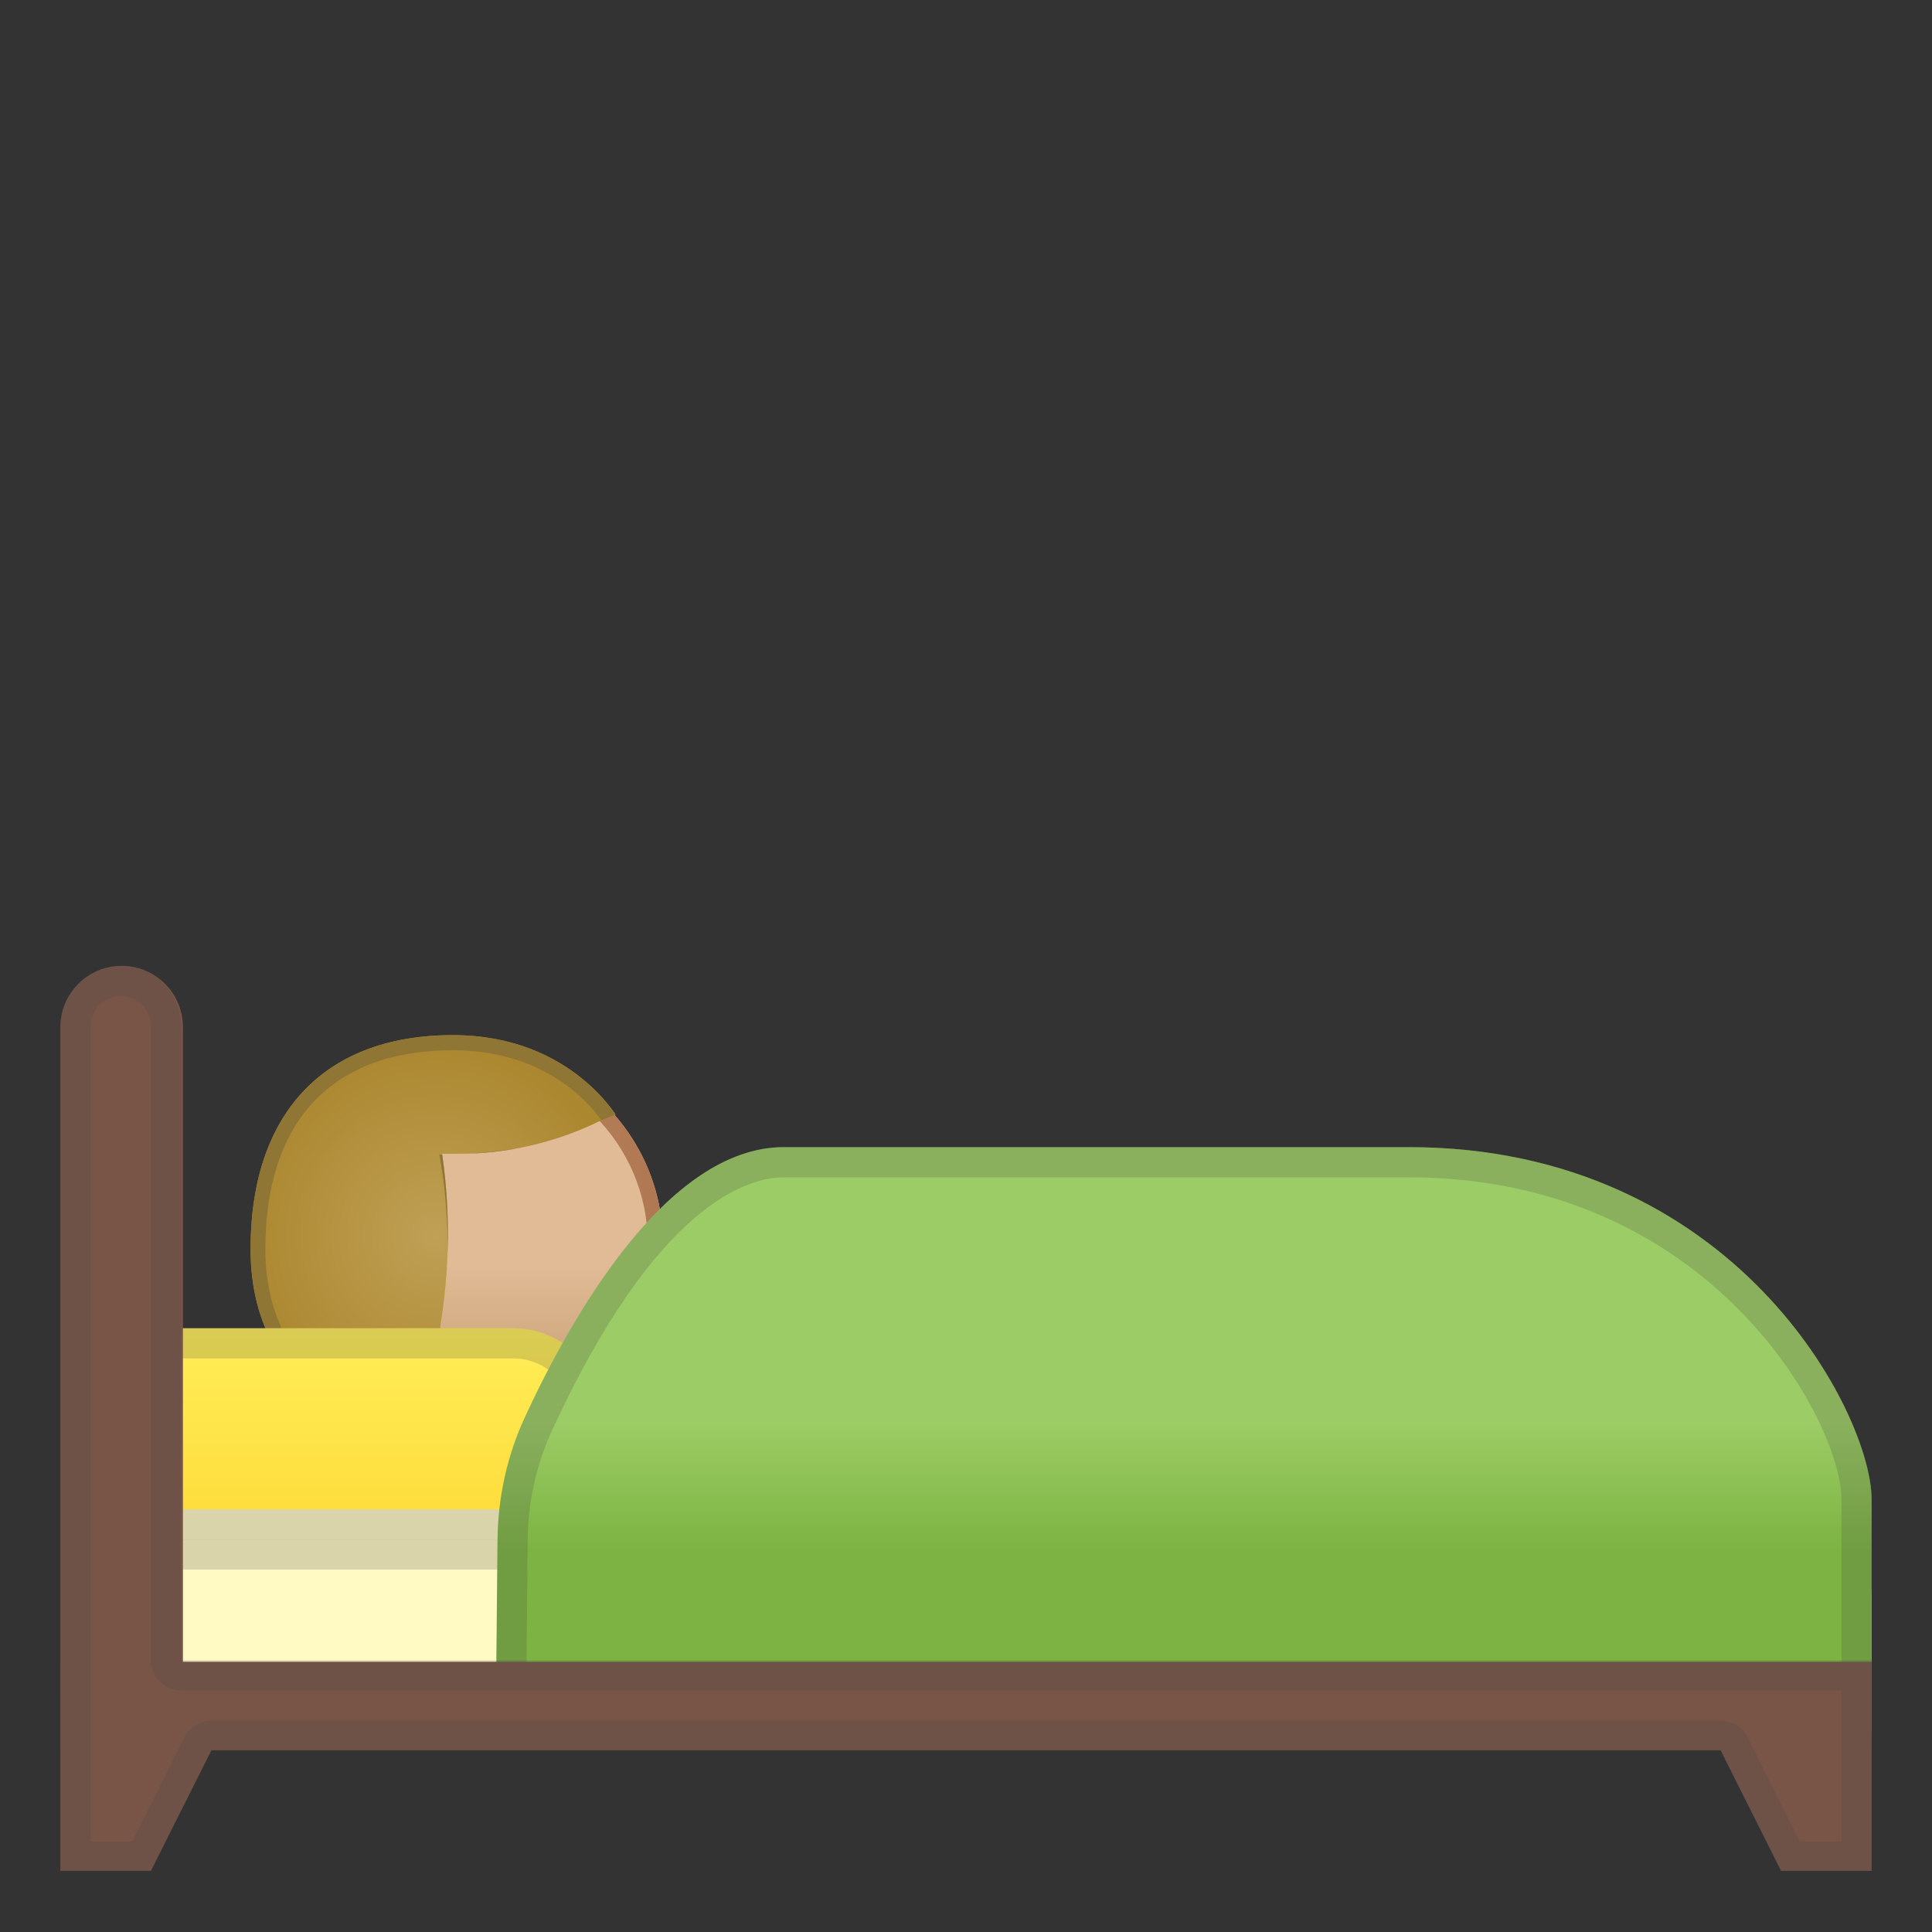 <svg width="128" height="128" style="enable-background:new 0 0 128 128;" xmlns="http://www.w3.org/2000/svg" xmlns:xlink="http://www.w3.org/1999/xlink">
  <rect width="100%" height="100%" fill="#333333" stroke="none"/>
  <g id="图层_3">
    <g>
      <linearGradient id="SVGID_1_" gradientUnits="userSpaceOnUse" x1="30.917" x2="30.917" y1="69.406" y2="95.406">
        <stop offset="0.55" style="stop-color:#E0BB95"/>
        <stop offset="0.83" style="stop-color:#CCA47A"/>
        <stop offset="1" style="stop-color:#C48E6A"/>
      </linearGradient>
      <circle cx="30.92" cy="82.41" r="13" style="fill:url(#SVGID_1_);"/>
      <g>
        <linearGradient id="SVGID_2_" gradientUnits="userSpaceOnUse" x1="17.917" x2="43.917" y1="82.406" y2="82.406">
          <stop offset="0" style="stop-color:#BA8F63"/>
          <stop offset="0.998" style="stop-color:#B07853"/>
        </linearGradient>
        <path d="M30.92,70.41c6.62,0,12,5.38,12,12s-5.38,12-12,12s-12-5.38-12-12S24.3,70.41,30.92,70.41 M30.92,69.41c-7.18,0-13,5.82-13,13s5.82,13,13,13s13-5.82,13-13S38.1,69.41,30.92,69.41L30.92,69.41z" style="fill:url(#SVGID_2_);"/>
      </g>
    </g>
    <g>
      <defs>
        <path id="SVGID_3_" d="M40.79,73.84l-0.95,0.38h0c-2.94,1.46-6.17,2.22-9.45,2.22l-1.1,0v0c0.61,4.2,0.49,8.46-0.34,12.62 l-0.1,0.5l-2.15,5.51c0,0-10.1-1.58-10.1-12.33c0-8.72,4.65-14.17,13.41-14.17C38.02,68.58,40.79,73.84,40.79,73.84z"/>
      </defs>
      <clipPath id="SVGID_7_">
        <use style="overflow:visible;" xlink:href="#SVGID_3_"/>
      </clipPath>
      <g style="clip-path:url(#SVGID_7_);">
        <radialGradient id="SVGID_8_" cx="28.843" cy="81.829" gradientUnits="userSpaceOnUse" r="12.758">
          <stop offset="0" style="stop-color:#BFA055"/>
          <stop offset="1" style="stop-color:#AB872F"/>
        </radialGradient>
        <path d="M41.09,74.32c0,0-0.73,1.45-4.35,2.31c-3.22,0.77-6.45,0.85-6.45,0.85s0.71,4.32,0.16,8.97 c-0.55,4.65-3.76,8.63-3.76,8.63s-10.1-1.58-10.1-12.33c0-8.72,4.65-14.17,13.41-14.17C38.02,68.58,41.09,74.32,41.09,74.32z" style="fill:url(#SVGID_8_);"/>
      </g>
      <g style="clip-path:url(#SVGID_7_);">
        <path d="M30,69.58c5.9,0,8.87,3.28,9.84,4.63c-0.47,0.39-1.45,0.99-3.33,1.44 c-3.08,0.73-6.22,0.82-6.25,0.82l-1.15,0.03l0.19,1.13c0.01,0.04,0.68,4.25,0.15,8.69c-0.4,3.4-2.37,6.48-3.19,7.64 c-2.04-0.51-8.68-2.8-8.68-11.22C17.59,74.26,22,69.58,30,69.58 M30,68.58c-8.76,0-13.41,5.45-13.41,14.17 c0,10.75,10.1,12.33,10.1,12.33s3.21-3.98,3.76-8.63s-0.16-8.97-0.16-8.97s3.23-0.08,6.45-0.85c3.62-0.86,4.35-2.31,4.35-2.31 S38.02,68.58,30,68.58L30,68.58z" style="fill:#8F7635;"/>
      </g>
    </g>
    <linearGradient id="SVGID_9_" gradientUnits="userSpaceOnUse" x1="24" x2="24" y1="88" y2="103.989">
      <stop offset="0" style="stop-color:#FFEE58"/>
      <stop offset="1" style="stop-color:#FDD835"/>
    </linearGradient>
    <path d="M40,103.99H8V88h26c3.31,0,6,2.69,6,6V103.99z" style="fill:url(#SVGID_9_);"/>
    <path d="M124,113.64H8V100h110c3.31,0,6,2.69,6,6V113.64z" style="fill:#FFF9C4;"/>
    <g style="opacity:0.2;">
      <path d="M34,90c2.21,0,4,1.79,4,4v7.99H10V90H34 M34,88H8v15.99h32V94C40,90.69,37.31,88,34,88L34,88z" style="fill:#424242;"/>
    </g>
    <polygon points="10,123.95 4,123.95 4,111.98 16,111.98 " style="fill:#795548;"/>
    <g style="opacity:0.2;">
      <path d="M118,102c2.21,0,4,1.79,4,4v5.64H10V102H118 M118,100H8v13.64h116V106 C124,102.69,121.31,100,118,100L118,100z" style="fill:#424242;"/>
    </g>
    <polygon points="118,123.95 124,123.95 124,111.98 112,111.98 " style="fill:#795548;"/>
    <path d="M12.13,115.97H4V68.05c0-2.24,1.82-4.06,4.06-4.06h0c2.24,0,4.06,1.82,4.06,4.06V115.97z" style="fill:#795548;"/>
    <linearGradient id="SVGID_13_" gradientUnits="userSpaceOnUse" x1="78.422" x2="78.422" y1="76" y2="114.75">
      <stop offset="0.47" style="stop-color:#9CCC65"/>
      <stop offset="0.691" style="stop-color:#7CB342"/>
    </linearGradient>
    <path d="M124,114.75H32.84l0.12-12.72c0.03-2.79,0.62-5.55,1.79-8.09C37.7,87.54,44.1,76,51.93,76 h41.39C115,76,124,93.69,124,99.34S124,114.75,124,114.75z" style="fill:url(#SVGID_13_);"/>
    <g style="opacity:0.2;">
      <path d="M93.32,78C113.37,78,122,94.2,122,99.34v13.41H34.86l0.1-10.7c0.02-2.56,0.57-5.01,1.61-7.27 C43.54,79.63,49.63,78,51.93,78H93.32 M93.32,76H51.93C44.1,76,37.7,87.54,34.76,93.94c-1.17,2.54-1.77,5.3-1.79,8.09l-0.12,12.72 H124c0,0,0-9.75,0-15.41S115,76,93.32,76L93.32,76z" style="fill:#424242;"/>
    </g>
    <rect height="5.86" style="fill:#795548;" width="120" x="4" y="110.1"/>
    <g style="opacity:0.2;">
      <path d="M8,65.98c1.12,0,2,0.91,2,2.06V110c0,1.1,0.9,2,2,2h110v10h-2.76l-3.45-6.89 c-0.34-0.68-1.03-1.11-1.79-1.11H14c-0.76,0-1.45,0.43-1.79,1.11L8.76,122H6V68.05C6,66.89,6.88,65.98,8,65.98 M8,63.98 c-2.24,0-4,1.82-4,4.06V124h6l4-8h100l4,8h6v-14H12V68.05C12,65.8,10.24,63.98,8,63.98L8,63.98z" style="fill:#424242;"/>
    </g>
  </g>
  <g id="Layer_2_x5F_复制" style="display:none;">
    <g style="display:inline;opacity:0.3;">
      <g style="opacity:0.6;">
        <circle cx="-72" cy="64" r="28" style="opacity:0.61;fill:none;stroke:#000000;stroke-width:0.263;stroke-miterlimit:10;"/>
        <line style="opacity:0.61;fill:none;stroke:#000000;stroke-width:0.25;stroke-miterlimit:10;" x1="-52" x2="-52" y1="0" y2="128"/>
        <line style="opacity:0.61;fill:none;stroke:#000000;stroke-width:0.25;stroke-miterlimit:10;" x1="-92" x2="-92" y1="0" y2="128"/>
        <line style="opacity:0.61;fill:none;stroke:#000000;stroke-width:0.25;stroke-miterlimit:10;" x1="-72" x2="-72" y1="0" y2="128"/>
        <line style="opacity:0.61;fill:none;stroke:#000000;stroke-width:0.25;stroke-miterlimit:10;" x1="-8" x2="-136" y1="64" y2="64"/>
        <line style="opacity:0.61;fill:none;stroke:#000000;stroke-width:0.25;stroke-miterlimit:10;" x1="-8" x2="-136" y1="44" y2="44"/>
        <line style="opacity:0.61;fill:none;stroke:#000000;stroke-width:0.25;stroke-miterlimit:10;" x1="-8" x2="-136" y1="83.75" y2="83.75"/>
        <line style="opacity:0.61;fill:none;stroke:#000000;stroke-width:0.25;stroke-miterlimit:10;" x1="-8" x2="-136" y1="128" y2="0"/>
        <line style="opacity:0.61;fill:none;stroke:#000000;stroke-width:0.25;stroke-miterlimit:10;" x1="-136" x2="-8" y1="128" y2="0"/>
        <g style="opacity:0.61;">
          <path d="M-72,4.26c32.94,0,59.74,26.8,59.74,59.74s-26.8,59.74-59.74,59.74s-59.74-26.8-59.74-59.74S-104.94,4.26-72,4.26 M-72,4c-33.14,0-60,26.86-60,60c0,33.14,26.86,60,60,60c33.14,0,60-26.86,60-60C-12,30.86-38.86,4-72,4L-72,4z"/>
        </g>
        <path d="M-28.03,115.97h-87.94 c-4.42,0-8.03-3.61-8.03-8.03V20.03c0-4.42,3.61-8.03,8.03-8.03h87.94c4.42,0,8.03,3.61,8.03,8.03v87.91 C-20,112.36-23.61,115.97-28.03,115.97z" style="opacity:0.61;fill:none;stroke:#000000;stroke-width:0.258;stroke-miterlimit:10;"/>
        <path d="M-36.25,124H-108 c-4.4,0-8-3.6-8-8V12c0-4.4,3.6-8,8-8h71.75c4.4,0,8,3.6,8,8v104C-28.25,120.4-31.85,124-36.25,124z" style="opacity:0.61;fill:none;stroke:#000000;stroke-width:0.257;stroke-miterlimit:10;"/>
        <path d="M-22.23,108h-99.54 c-5.63,0-10.23-4.6-10.23-10.23V30.28c0-5.63,4.6-10.23,10.23-10.23h99.54c5.63,0,10.23,4.6,10.23,10.23v67.48 C-12,103.4-16.6,108-22.23,108z" style="opacity:0.61;fill:none;stroke:#000000;stroke-width:0.263;stroke-miterlimit:10;"/>
      </g>
      <g>
        <g style="opacity:0.2;">
          <defs>
            <rect id="SVGID_10_" height="128" style="opacity:0.2;" width="128" x="-136"/>
          </defs>
          <clipPath id="SVGID_14_">
            <use style="overflow:visible;" xlink:href="#SVGID_10_"/>
          </clipPath>
          <g style="clip-path:url(#SVGID_14_);">
            <g>
              <line style="fill:none;stroke:#000000;stroke-width:0.25;stroke-miterlimit:10;" x1="-164" x2="-164" y1="160" y2="-32"/>
              <line style="fill:none;stroke:#000000;stroke-width:0.25;stroke-miterlimit:10;" x1="-160" x2="-160" y1="160" y2="-32"/>
              <line style="fill:none;stroke:#000000;stroke-width:0.25;stroke-miterlimit:10;" x1="-156" x2="-156" y1="160" y2="-32"/>
              <line style="fill:none;stroke:#000000;stroke-width:0.25;stroke-miterlimit:10;" x1="-152" x2="-152" y1="160" y2="-32"/>
              <line style="fill:none;stroke:#000000;stroke-width:0.25;stroke-miterlimit:10;" x1="-148" x2="-148" y1="160" y2="-32"/>
              <line style="fill:none;stroke:#000000;stroke-width:0.25;stroke-miterlimit:10;" x1="-144" x2="-144" y1="160" y2="-32"/>
              <line style="fill:none;stroke:#000000;stroke-width:0.25;stroke-miterlimit:10;" x1="-140" x2="-140" y1="160" y2="-32"/>
              <line style="fill:none;stroke:#000000;stroke-width:0.25;stroke-miterlimit:10;" x1="-136" x2="-136" y1="160" y2="-32"/>
              <line style="fill:none;stroke:#000000;stroke-width:0.25;stroke-miterlimit:10;" x1="-132" x2="-132" y1="160" y2="-32"/>
              <line style="fill:none;stroke:#000000;stroke-width:0.25;stroke-miterlimit:10;" x1="-128" x2="-128" y1="160" y2="-32"/>
              <line style="fill:none;stroke:#000000;stroke-width:0.25;stroke-miterlimit:10;" x1="-124" x2="-124" y1="160" y2="-32"/>
              <line style="fill:none;stroke:#000000;stroke-width:0.25;stroke-miterlimit:10;" x1="-120" x2="-120" y1="160" y2="-32"/>
              <line style="fill:none;stroke:#000000;stroke-width:0.25;stroke-miterlimit:10;" x1="-116" x2="-116" y1="160" y2="-32"/>
              <line style="fill:none;stroke:#000000;stroke-width:0.25;stroke-miterlimit:10;" x1="-112" x2="-112" y1="160" y2="-32"/>
              <line style="fill:none;stroke:#000000;stroke-width:0.25;stroke-miterlimit:10;" x1="-108" x2="-108" y1="160" y2="-32"/>
              <line style="fill:none;stroke:#000000;stroke-width:0.25;stroke-miterlimit:10;" x1="-104" x2="-104" y1="160" y2="-32"/>
              <line style="fill:none;stroke:#000000;stroke-width:0.25;stroke-miterlimit:10;" x1="-100" x2="-100" y1="160" y2="-32"/>
              <line style="fill:none;stroke:#000000;stroke-width:0.25;stroke-miterlimit:10;" x1="-96" x2="-96" y1="160" y2="-32"/>
              <line style="fill:none;stroke:#000000;stroke-width:0.25;stroke-miterlimit:10;" x1="-92" x2="-92" y1="160" y2="-32"/>
              <line style="fill:none;stroke:#000000;stroke-width:0.25;stroke-miterlimit:10;" x1="-88" x2="-88" y1="160" y2="-32"/>
              <line style="fill:none;stroke:#000000;stroke-width:0.25;stroke-miterlimit:10;" x1="-84" x2="-84" y1="160" y2="-32"/>
              <line style="fill:none;stroke:#000000;stroke-width:0.25;stroke-miterlimit:10;" x1="-80" x2="-80" y1="160" y2="-32"/>
              <line style="fill:none;stroke:#000000;stroke-width:0.25;stroke-miterlimit:10;" x1="-76" x2="-76" y1="160" y2="-32"/>
              <line style="fill:none;stroke:#000000;stroke-width:0.25;stroke-miterlimit:10;" x1="-72" x2="-72" y1="160" y2="-32"/>
              <line style="fill:none;stroke:#000000;stroke-width:0.25;stroke-miterlimit:10;" x1="-68" x2="-68" y1="160" y2="-32"/>
              <line style="fill:none;stroke:#000000;stroke-width:0.25;stroke-miterlimit:10;" x1="-64" x2="-64" y1="160" y2="-32"/>
              <line style="fill:none;stroke:#000000;stroke-width:0.25;stroke-miterlimit:10;" x1="-60" x2="-60" y1="160" y2="-32"/>
              <line style="fill:none;stroke:#000000;stroke-width:0.25;stroke-miterlimit:10;" x1="-56" x2="-56" y1="160" y2="-32"/>
              <line style="fill:none;stroke:#000000;stroke-width:0.25;stroke-miterlimit:10;" x1="-52" x2="-52" y1="160" y2="-32"/>
              <line style="fill:none;stroke:#000000;stroke-width:0.25;stroke-miterlimit:10;" x1="-48" x2="-48" y1="160" y2="-32"/>
              <line style="fill:none;stroke:#000000;stroke-width:0.25;stroke-miterlimit:10;" x1="-44" x2="-44" y1="160" y2="-32"/>
              <line style="fill:none;stroke:#000000;stroke-width:0.25;stroke-miterlimit:10;" x1="-40" x2="-40" y1="160" y2="-32"/>
              <line style="fill:none;stroke:#000000;stroke-width:0.25;stroke-miterlimit:10;" x1="-36" x2="-36" y1="160" y2="-32"/>
              <line style="fill:none;stroke:#000000;stroke-width:0.25;stroke-miterlimit:10;" x1="-32" x2="-32" y1="160" y2="-32"/>
              <line style="fill:none;stroke:#000000;stroke-width:0.25;stroke-miterlimit:10;" x1="-28" x2="-28" y1="160" y2="-32"/>
              <line style="fill:none;stroke:#000000;stroke-width:0.25;stroke-miterlimit:10;" x1="-24" x2="-24" y1="160" y2="-32"/>
              <line style="fill:none;stroke:#000000;stroke-width:0.25;stroke-miterlimit:10;" x1="-20" x2="-20" y1="160" y2="-32"/>
              <line style="fill:none;stroke:#000000;stroke-width:0.25;stroke-miterlimit:10;" x1="-16" x2="-16" y1="160" y2="-32"/>
              <line style="fill:none;stroke:#000000;stroke-width:0.25;stroke-miterlimit:10;" x1="-12" x2="-12" y1="160" y2="-32"/>
              <line style="fill:none;stroke:#000000;stroke-width:0.25;stroke-miterlimit:10;" x1="-8" x2="-8" y1="160" y2="-32"/>
              <line style="fill:none;stroke:#000000;stroke-width:0.25;stroke-miterlimit:10;" x1="-4" x2="-4" y1="160" y2="-32"/>
              <line style="fill:none;stroke:#000000;stroke-width:0.25;stroke-miterlimit:10;" x1="0" x2="0" y1="160" y2="-32"/>
              <line style="fill:none;stroke:#000000;stroke-width:0.25;stroke-miterlimit:10;" x1="1" x2="1" y1="166.05" y2="-25.95"/>
              <line style="fill:none;stroke:#000000;stroke-width:0.25;stroke-miterlimit:10;" x1="8" x2="8" y1="160" y2="-32"/>
              <line style="fill:none;stroke:#000000;stroke-width:0.25;stroke-miterlimit:10;" x1="12" x2="12" y1="160" y2="-32"/>
              <line style="fill:none;stroke:#000000;stroke-width:0.25;stroke-miterlimit:10;" x1="16" x2="16" y1="160" y2="-32"/>
              <line style="fill:none;stroke:#000000;stroke-width:0.25;stroke-miterlimit:10;" x1="20" x2="20" y1="160" y2="-32"/>
            </g>
            <g>
              <line style="fill:none;stroke:#000000;stroke-width:0.25;stroke-miterlimit:10;" x1="-168" x2="24" y1="-28" y2="-28"/>
              <line style="fill:none;stroke:#000000;stroke-width:0.25;stroke-miterlimit:10;" x1="-168" x2="24" y1="-24" y2="-24"/>
              <line style="fill:none;stroke:#000000;stroke-width:0.25;stroke-miterlimit:10;" x1="-168" x2="24" y1="-20" y2="-20"/>
              <line style="fill:none;stroke:#000000;stroke-width:0.25;stroke-miterlimit:10;" x1="-168" x2="24" y1="-16" y2="-16"/>
              <line style="fill:none;stroke:#000000;stroke-width:0.25;stroke-miterlimit:10;" x1="-168" x2="24" y1="-12" y2="-12"/>
              <line style="fill:none;stroke:#000000;stroke-width:0.25;stroke-miterlimit:10;" x1="-168" x2="24" y1="-8" y2="-8"/>
              <line style="fill:none;stroke:#000000;stroke-width:0.25;stroke-miterlimit:10;" x1="-168" x2="24" y1="-4" y2="-4"/>
              <line style="fill:none;stroke:#000000;stroke-width:0.25;stroke-miterlimit:10;" x1="-168" x2="24" y1="0" y2="0"/>
              <line style="fill:none;stroke:#000000;stroke-width:0.25;stroke-miterlimit:10;" x1="-168" x2="24" y1="4" y2="4"/>
              <line style="fill:none;stroke:#000000;stroke-width:0.25;stroke-miterlimit:10;" x1="-168" x2="24" y1="8" y2="8"/>
              <line style="fill:none;stroke:#000000;stroke-width:0.25;stroke-miterlimit:10;" x1="-168" x2="24" y1="12" y2="12"/>
              <line style="fill:none;stroke:#000000;stroke-width:0.25;stroke-miterlimit:10;" x1="-168" x2="24" y1="16" y2="16"/>
              <line style="fill:none;stroke:#000000;stroke-width:0.25;stroke-miterlimit:10;" x1="-168" x2="24" y1="20" y2="20"/>
              <line style="fill:none;stroke:#000000;stroke-width:0.25;stroke-miterlimit:10;" x1="-168" x2="24" y1="24" y2="24"/>
              <line style="fill:none;stroke:#000000;stroke-width:0.25;stroke-miterlimit:10;" x1="-168" x2="24" y1="28" y2="28"/>
              <line style="fill:none;stroke:#000000;stroke-width:0.25;stroke-miterlimit:10;" x1="-168" x2="24" y1="32" y2="32"/>
              <line style="fill:none;stroke:#000000;stroke-width:0.25;stroke-miterlimit:10;" x1="-168" x2="24" y1="36" y2="36"/>
              <line style="fill:none;stroke:#000000;stroke-width:0.25;stroke-miterlimit:10;" x1="-168" x2="24" y1="40" y2="40"/>
              <line style="fill:none;stroke:#000000;stroke-width:0.25;stroke-miterlimit:10;" x1="-168" x2="24" y1="44" y2="44"/>
              <line style="fill:none;stroke:#000000;stroke-width:0.25;stroke-miterlimit:10;" x1="-168" x2="24" y1="48" y2="48"/>
              <line style="fill:none;stroke:#000000;stroke-width:0.25;stroke-miterlimit:10;" x1="-168" x2="24" y1="52" y2="52"/>
              <line style="fill:none;stroke:#000000;stroke-width:0.25;stroke-miterlimit:10;" x1="-168" x2="24" y1="56" y2="56"/>
              <line style="fill:none;stroke:#000000;stroke-width:0.25;stroke-miterlimit:10;" x1="-168" x2="24" y1="60" y2="60"/>
              <line style="fill:none;stroke:#000000;stroke-width:0.25;stroke-miterlimit:10;" x1="-168" x2="24" y1="64" y2="64"/>
              <line style="fill:none;stroke:#000000;stroke-width:0.25;stroke-miterlimit:10;" x1="-168" x2="24" y1="68" y2="68"/>
              <line style="fill:none;stroke:#000000;stroke-width:0.25;stroke-miterlimit:10;" x1="-168" x2="24" y1="72" y2="72"/>
              <line style="fill:none;stroke:#000000;stroke-width:0.25;stroke-miterlimit:10;" x1="-168" x2="24" y1="76" y2="76"/>
              <line style="fill:none;stroke:#000000;stroke-width:0.25;stroke-miterlimit:10;" x1="-168" x2="24" y1="80" y2="80"/>
              <line style="fill:none;stroke:#000000;stroke-width:0.25;stroke-miterlimit:10;" x1="-168" x2="24" y1="84" y2="84"/>
              <line style="fill:none;stroke:#000000;stroke-width:0.25;stroke-miterlimit:10;" x1="-168" x2="24" y1="88" y2="88"/>
              <line style="fill:none;stroke:#000000;stroke-width:0.25;stroke-miterlimit:10;" x1="-168" x2="24" y1="92" y2="92"/>
              <line style="fill:none;stroke:#000000;stroke-width:0.25;stroke-miterlimit:10;" x1="-168" x2="24" y1="96" y2="96"/>
              <line style="fill:none;stroke:#000000;stroke-width:0.25;stroke-miterlimit:10;" x1="-168" x2="24" y1="100" y2="100"/>
              <line style="fill:none;stroke:#000000;stroke-width:0.25;stroke-miterlimit:10;" x1="-168" x2="24" y1="104" y2="104"/>
              <line style="fill:none;stroke:#000000;stroke-width:0.25;stroke-miterlimit:10;" x1="-168" x2="24" y1="108" y2="108"/>
              <line style="fill:none;stroke:#000000;stroke-width:0.25;stroke-miterlimit:10;" x1="-168" x2="24" y1="112" y2="112"/>
              <line style="fill:none;stroke:#000000;stroke-width:0.25;stroke-miterlimit:10;" x1="-168" x2="24" y1="116" y2="116"/>
              <line style="fill:none;stroke:#000000;stroke-width:0.25;stroke-miterlimit:10;" x1="-168" x2="24" y1="120" y2="120"/>
              <line style="fill:none;stroke:#000000;stroke-width:0.25;stroke-miterlimit:10;" x1="-168" x2="24" y1="124" y2="124"/>
              <line style="fill:none;stroke:#000000;stroke-width:0.25;stroke-miterlimit:10;" x1="-168" x2="24" y1="128" y2="128"/>
              <line style="fill:none;stroke:#000000;stroke-width:0.25;stroke-miterlimit:10;" x1="-168" x2="24" y1="132" y2="132"/>
              <line style="fill:none;stroke:#000000;stroke-width:0.25;stroke-miterlimit:10;" x1="-168" x2="24" y1="136" y2="136"/>
              <line style="fill:none;stroke:#000000;stroke-width:0.25;stroke-miterlimit:10;" x1="-168" x2="24" y1="140" y2="140"/>
              <line style="fill:none;stroke:#000000;stroke-width:0.25;stroke-miterlimit:10;" x1="-168" x2="24" y1="144" y2="144"/>
              <line style="fill:none;stroke:#000000;stroke-width:0.25;stroke-miterlimit:10;" x1="-168" x2="24" y1="148" y2="148"/>
              <line style="fill:none;stroke:#000000;stroke-width:0.25;stroke-miterlimit:10;" x1="-168" x2="24" y1="152" y2="152"/>
              <line style="fill:none;stroke:#000000;stroke-width:0.25;stroke-miterlimit:10;" x1="-168" x2="24" y1="156" y2="156"/>
            </g>
            <path d="M23.75-31.75v191.5h-191.5v-191.5H23.75 M24-32h-192v192H24V-32L24-32z"/>
          </g>
        </g>
        <g>
          <rect height="128" style="opacity:0.3;fill:#F44336;" width="4" x="-136"/>
          <rect height="128" style="opacity:0.3;fill:#F44336;" width="4" x="-12"/>
          <rect height="120" style="opacity:0.3;fill:#F44336;" transform="matrix(-1.836970e-16 1 -1 -1.836970e-16 -70 74)" width="4" x="-74" y="-58"/>
          <rect height="120" style="opacity:0.3;fill:#F44336;" transform="matrix(-1.836970e-16 1 -1 -1.836970e-16 54 198)" width="4" x="-74" y="66"/>
        </g>
      </g>
    </g>
    <g style="display:inline;opacity:0.3;">
      <g style="opacity:0.6;">
        <circle cx="64" cy="64" r="28" style="opacity:0.61;fill:none;stroke:#000000;stroke-width:0.263;stroke-miterlimit:10;"/>
        <line style="opacity:0.61;fill:none;stroke:#000000;stroke-width:0.25;stroke-miterlimit:10;" x1="84" x2="84" y1="0" y2="128"/>
        <line style="opacity:0.61;fill:none;stroke:#000000;stroke-width:0.25;stroke-miterlimit:10;" x1="44" x2="44" y1="0" y2="128"/>
        <line style="opacity:0.61;fill:none;stroke:#000000;stroke-width:0.25;stroke-miterlimit:10;" x1="64" x2="64" y1="0" y2="128"/>
        <line style="opacity:0.61;fill:none;stroke:#000000;stroke-width:0.25;stroke-miterlimit:10;" x1="128" x2="0" y1="64" y2="64"/>
        <line style="opacity:0.61;fill:none;stroke:#000000;stroke-width:0.25;stroke-miterlimit:10;" x1="128" x2="0" y1="44" y2="44"/>
        <line style="opacity:0.61;fill:none;stroke:#000000;stroke-width:0.25;stroke-miterlimit:10;" x1="128" x2="0" y1="83.75" y2="83.75"/>
        <line style="opacity:0.61;fill:none;stroke:#000000;stroke-width:0.25;stroke-miterlimit:10;" x1="128" x2="0" y1="128" y2="0"/>
        <line style="opacity:0.61;fill:none;stroke:#000000;stroke-width:0.25;stroke-miterlimit:10;" x1="0" x2="128" y1="128" y2="0"/>
        <g style="opacity:0.61;">
          <path d="M64,4.26c32.94,0,59.74,26.8,59.74,59.74S96.94,123.74,64,123.74S4.26,96.94,4.26,64S31.06,4.26,64,4.26 M64,4 C30.86,4,4,30.86,4,64c0,33.14,26.86,60,60,60c33.14,0,60-26.86,60-60C124,30.86,97.14,4,64,4L64,4z"/>
        </g>
        <path d="M107.97,115.97H20.03 c-4.42,0-8.03-3.61-8.03-8.03V20.03c0-4.42,3.61-8.03,8.03-8.03h87.94c4.42,0,8.03,3.61,8.03,8.03v87.91 C116,112.36,112.39,115.97,107.97,115.97z" style="opacity:0.61;fill:none;stroke:#000000;stroke-width:0.258;stroke-miterlimit:10;"/>
        <path d="M99.75,124H28 c-4.4,0-8-3.6-8-8V12c0-4.4,3.6-8,8-8h71.75c4.4,0,8,3.6,8,8v104C107.75,120.4,104.15,124,99.75,124z" style="opacity:0.61;fill:none;stroke:#000000;stroke-width:0.257;stroke-miterlimit:10;"/>
        <path d="M113.77,108H14.23 C8.6,108,4,103.4,4,97.77V30.28c0-5.63,4.6-10.23,10.23-10.23h99.54c5.63,0,10.23,4.6,10.23,10.23v67.48 C124,103.4,119.4,108,113.77,108z" style="opacity:0.61;fill:none;stroke:#000000;stroke-width:0.263;stroke-miterlimit:10;"/>
      </g>
      <g>
        <g style="opacity:0.2;">
          <defs>
            <rect id="SVGID_12_" height="128" style="opacity:0.2;" width="128" x="0"/>
          </defs>
          <clipPath id="SVGID_15_">
            <use style="overflow:visible;" xlink:href="#SVGID_12_"/>
          </clipPath>
          <g style="clip-path:url(#SVGID_15_);">
            <g>
              <line style="fill:none;stroke:#000000;stroke-width:0.25;stroke-miterlimit:10;" x1="-28" x2="-28" y1="160" y2="-32"/>
              <line style="fill:none;stroke:#000000;stroke-width:0.25;stroke-miterlimit:10;" x1="-24" x2="-24" y1="160" y2="-32"/>
              <line style="fill:none;stroke:#000000;stroke-width:0.25;stroke-miterlimit:10;" x1="-20" x2="-20" y1="160" y2="-32"/>
              <line style="fill:none;stroke:#000000;stroke-width:0.25;stroke-miterlimit:10;" x1="-16" x2="-16" y1="160" y2="-32"/>
              <line style="fill:none;stroke:#000000;stroke-width:0.25;stroke-miterlimit:10;" x1="-12" x2="-12" y1="160" y2="-32"/>
              <line style="fill:none;stroke:#000000;stroke-width:0.25;stroke-miterlimit:10;" x1="-8" x2="-8" y1="160" y2="-32"/>
              <line style="fill:none;stroke:#000000;stroke-width:0.25;stroke-miterlimit:10;" x1="-4" x2="-4" y1="160" y2="-32"/>
              <line style="fill:none;stroke:#000000;stroke-width:0.25;stroke-miterlimit:10;" x1="0" x2="0" y1="160" y2="-32"/>
              <line style="fill:none;stroke:#000000;stroke-width:0.25;stroke-miterlimit:10;" x1="4" x2="4" y1="160" y2="-32"/>
              <line style="fill:none;stroke:#000000;stroke-width:0.25;stroke-miterlimit:10;" x1="8" x2="8" y1="160" y2="-32"/>
              <line style="fill:none;stroke:#000000;stroke-width:0.25;stroke-miterlimit:10;" x1="12" x2="12" y1="160" y2="-32"/>
              <line style="fill:none;stroke:#000000;stroke-width:0.25;stroke-miterlimit:10;" x1="16" x2="16" y1="160" y2="-32"/>
              <line style="fill:none;stroke:#000000;stroke-width:0.25;stroke-miterlimit:10;" x1="20" x2="20" y1="160" y2="-32"/>
              <line style="fill:none;stroke:#000000;stroke-width:0.25;stroke-miterlimit:10;" x1="24" x2="24" y1="160" y2="-32"/>
              <line style="fill:none;stroke:#000000;stroke-width:0.25;stroke-miterlimit:10;" x1="28" x2="28" y1="160" y2="-32"/>
              <line style="fill:none;stroke:#000000;stroke-width:0.25;stroke-miterlimit:10;" x1="32" x2="32" y1="160" y2="-32"/>
              <line style="fill:none;stroke:#000000;stroke-width:0.25;stroke-miterlimit:10;" x1="36" x2="36" y1="160" y2="-32"/>
              <line style="fill:none;stroke:#000000;stroke-width:0.25;stroke-miterlimit:10;" x1="40" x2="40" y1="160" y2="-32"/>
              <line style="fill:none;stroke:#000000;stroke-width:0.25;stroke-miterlimit:10;" x1="44" x2="44" y1="160" y2="-32"/>
              <line style="fill:none;stroke:#000000;stroke-width:0.25;stroke-miterlimit:10;" x1="48" x2="48" y1="160" y2="-32"/>
              <line style="fill:none;stroke:#000000;stroke-width:0.25;stroke-miterlimit:10;" x1="52" x2="52" y1="160" y2="-32"/>
              <line style="fill:none;stroke:#000000;stroke-width:0.25;stroke-miterlimit:10;" x1="56" x2="56" y1="160" y2="-32"/>
              <line style="fill:none;stroke:#000000;stroke-width:0.25;stroke-miterlimit:10;" x1="60" x2="60" y1="160" y2="-32"/>
              <line style="fill:none;stroke:#000000;stroke-width:0.25;stroke-miterlimit:10;" x1="64" x2="64" y1="160" y2="-32"/>
              <line style="fill:none;stroke:#000000;stroke-width:0.25;stroke-miterlimit:10;" x1="68" x2="68" y1="160" y2="-32"/>
              <line style="fill:none;stroke:#000000;stroke-width:0.25;stroke-miterlimit:10;" x1="72" x2="72" y1="160" y2="-32"/>
              <line style="fill:none;stroke:#000000;stroke-width:0.25;stroke-miterlimit:10;" x1="76" x2="76" y1="160" y2="-32"/>
              <line style="fill:none;stroke:#000000;stroke-width:0.25;stroke-miterlimit:10;" x1="80" x2="80" y1="160" y2="-32"/>
              <line style="fill:none;stroke:#000000;stroke-width:0.25;stroke-miterlimit:10;" x1="84" x2="84" y1="160" y2="-32"/>
              <line style="fill:none;stroke:#000000;stroke-width:0.25;stroke-miterlimit:10;" x1="88" x2="88" y1="160" y2="-32"/>
              <line style="fill:none;stroke:#000000;stroke-width:0.25;stroke-miterlimit:10;" x1="92" x2="92" y1="160" y2="-32"/>
              <line style="fill:none;stroke:#000000;stroke-width:0.25;stroke-miterlimit:10;" x1="96" x2="96" y1="160" y2="-32"/>
              <line style="fill:none;stroke:#000000;stroke-width:0.25;stroke-miterlimit:10;" x1="100" x2="100" y1="160" y2="-32"/>
              <line style="fill:none;stroke:#000000;stroke-width:0.25;stroke-miterlimit:10;" x1="104" x2="104" y1="160" y2="-32"/>
              <line style="fill:none;stroke:#000000;stroke-width:0.25;stroke-miterlimit:10;" x1="108" x2="108" y1="160" y2="-32"/>
              <line style="fill:none;stroke:#000000;stroke-width:0.25;stroke-miterlimit:10;" x1="112" x2="112" y1="160" y2="-32"/>
              <line style="fill:none;stroke:#000000;stroke-width:0.25;stroke-miterlimit:10;" x1="116" x2="116" y1="160" y2="-32"/>
              <line style="fill:none;stroke:#000000;stroke-width:0.25;stroke-miterlimit:10;" x1="120" x2="120" y1="160" y2="-32"/>
              <line style="fill:none;stroke:#000000;stroke-width:0.25;stroke-miterlimit:10;" x1="124" x2="124" y1="160" y2="-32"/>
              <line style="fill:none;stroke:#000000;stroke-width:0.25;stroke-miterlimit:10;" x1="128" x2="128" y1="160" y2="-32"/>
              <line style="fill:none;stroke:#000000;stroke-width:0.25;stroke-miterlimit:10;" x1="132" x2="132" y1="160" y2="-32"/>
              <line style="fill:none;stroke:#000000;stroke-width:0.25;stroke-miterlimit:10;" x1="136" x2="136" y1="160" y2="-32"/>
              <line style="fill:none;stroke:#000000;stroke-width:0.25;stroke-miterlimit:10;" x1="137" x2="137" y1="166.05" y2="-25.95"/>
              <line style="fill:none;stroke:#000000;stroke-width:0.25;stroke-miterlimit:10;" x1="144" x2="144" y1="160" y2="-32"/>
              <line style="fill:none;stroke:#000000;stroke-width:0.25;stroke-miterlimit:10;" x1="148" x2="148" y1="160" y2="-32"/>
              <line style="fill:none;stroke:#000000;stroke-width:0.25;stroke-miterlimit:10;" x1="152" x2="152" y1="160" y2="-32"/>
              <line style="fill:none;stroke:#000000;stroke-width:0.25;stroke-miterlimit:10;" x1="156" x2="156" y1="160" y2="-32"/>
            </g>
            <g>
              <line style="fill:none;stroke:#000000;stroke-width:0.25;stroke-miterlimit:10;" x1="-32" x2="160" y1="-28" y2="-28"/>
              <line style="fill:none;stroke:#000000;stroke-width:0.25;stroke-miterlimit:10;" x1="-32" x2="160" y1="-24" y2="-24"/>
              <line style="fill:none;stroke:#000000;stroke-width:0.25;stroke-miterlimit:10;" x1="-32" x2="160" y1="-20" y2="-20"/>
              <line style="fill:none;stroke:#000000;stroke-width:0.25;stroke-miterlimit:10;" x1="-32" x2="160" y1="-16" y2="-16"/>
              <line style="fill:none;stroke:#000000;stroke-width:0.25;stroke-miterlimit:10;" x1="-32" x2="160" y1="-12" y2="-12"/>
              <line style="fill:none;stroke:#000000;stroke-width:0.25;stroke-miterlimit:10;" x1="-32" x2="160" y1="-8" y2="-8"/>
              <line style="fill:none;stroke:#000000;stroke-width:0.25;stroke-miterlimit:10;" x1="-32" x2="160" y1="-4" y2="-4"/>
              <line style="fill:none;stroke:#000000;stroke-width:0.25;stroke-miterlimit:10;" x1="-32" x2="160" y1="0" y2="0"/>
              <line style="fill:none;stroke:#000000;stroke-width:0.25;stroke-miterlimit:10;" x1="-32" x2="160" y1="4" y2="4"/>
              <line style="fill:none;stroke:#000000;stroke-width:0.25;stroke-miterlimit:10;" x1="-32" x2="160" y1="8" y2="8"/>
              <line style="fill:none;stroke:#000000;stroke-width:0.25;stroke-miterlimit:10;" x1="-32" x2="160" y1="12" y2="12"/>
              <line style="fill:none;stroke:#000000;stroke-width:0.25;stroke-miterlimit:10;" x1="-32" x2="160" y1="16" y2="16"/>
              <line style="fill:none;stroke:#000000;stroke-width:0.25;stroke-miterlimit:10;" x1="-32" x2="160" y1="20" y2="20"/>
              <line style="fill:none;stroke:#000000;stroke-width:0.25;stroke-miterlimit:10;" x1="-32" x2="160" y1="24" y2="24"/>
              <line style="fill:none;stroke:#000000;stroke-width:0.25;stroke-miterlimit:10;" x1="-32" x2="160" y1="28" y2="28"/>
              <line style="fill:none;stroke:#000000;stroke-width:0.25;stroke-miterlimit:10;" x1="-32" x2="160" y1="32" y2="32"/>
              <line style="fill:none;stroke:#000000;stroke-width:0.25;stroke-miterlimit:10;" x1="-32" x2="160" y1="36" y2="36"/>
              <line style="fill:none;stroke:#000000;stroke-width:0.25;stroke-miterlimit:10;" x1="-32" x2="160" y1="40" y2="40"/>
              <line style="fill:none;stroke:#000000;stroke-width:0.25;stroke-miterlimit:10;" x1="-32" x2="160" y1="44" y2="44"/>
              <line style="fill:none;stroke:#000000;stroke-width:0.25;stroke-miterlimit:10;" x1="-32" x2="160" y1="48" y2="48"/>
              <line style="fill:none;stroke:#000000;stroke-width:0.25;stroke-miterlimit:10;" x1="-32" x2="160" y1="52" y2="52"/>
              <line style="fill:none;stroke:#000000;stroke-width:0.25;stroke-miterlimit:10;" x1="-32" x2="160" y1="56" y2="56"/>
              <line style="fill:none;stroke:#000000;stroke-width:0.25;stroke-miterlimit:10;" x1="-32" x2="160" y1="60" y2="60"/>
              <line style="fill:none;stroke:#000000;stroke-width:0.25;stroke-miterlimit:10;" x1="-32" x2="160" y1="64" y2="64"/>
              <line style="fill:none;stroke:#000000;stroke-width:0.25;stroke-miterlimit:10;" x1="-32" x2="160" y1="68" y2="68"/>
              <line style="fill:none;stroke:#000000;stroke-width:0.25;stroke-miterlimit:10;" x1="-32" x2="160" y1="72" y2="72"/>
              <line style="fill:none;stroke:#000000;stroke-width:0.25;stroke-miterlimit:10;" x1="-32" x2="160" y1="76" y2="76"/>
              <line style="fill:none;stroke:#000000;stroke-width:0.25;stroke-miterlimit:10;" x1="-32" x2="160" y1="80" y2="80"/>
              <line style="fill:none;stroke:#000000;stroke-width:0.25;stroke-miterlimit:10;" x1="-32" x2="160" y1="84" y2="84"/>
              <line style="fill:none;stroke:#000000;stroke-width:0.25;stroke-miterlimit:10;" x1="-32" x2="160" y1="88" y2="88"/>
              <line style="fill:none;stroke:#000000;stroke-width:0.25;stroke-miterlimit:10;" x1="-32" x2="160" y1="92" y2="92"/>
              <line style="fill:none;stroke:#000000;stroke-width:0.25;stroke-miterlimit:10;" x1="-32" x2="160" y1="96" y2="96"/>
              <line style="fill:none;stroke:#000000;stroke-width:0.25;stroke-miterlimit:10;" x1="-32" x2="160" y1="100" y2="100"/>
              <line style="fill:none;stroke:#000000;stroke-width:0.25;stroke-miterlimit:10;" x1="-32" x2="160" y1="104" y2="104"/>
              <line style="fill:none;stroke:#000000;stroke-width:0.25;stroke-miterlimit:10;" x1="-32" x2="160" y1="108" y2="108"/>
              <line style="fill:none;stroke:#000000;stroke-width:0.25;stroke-miterlimit:10;" x1="-32" x2="160" y1="112" y2="112"/>
              <line style="fill:none;stroke:#000000;stroke-width:0.25;stroke-miterlimit:10;" x1="-32" x2="160" y1="116" y2="116"/>
              <line style="fill:none;stroke:#000000;stroke-width:0.25;stroke-miterlimit:10;" x1="-32" x2="160" y1="120" y2="120"/>
              <line style="fill:none;stroke:#000000;stroke-width:0.25;stroke-miterlimit:10;" x1="-32" x2="160" y1="124" y2="124"/>
              <line style="fill:none;stroke:#000000;stroke-width:0.25;stroke-miterlimit:10;" x1="-32" x2="160" y1="128" y2="128"/>
              <line style="fill:none;stroke:#000000;stroke-width:0.25;stroke-miterlimit:10;" x1="-32" x2="160" y1="132" y2="132"/>
              <line style="fill:none;stroke:#000000;stroke-width:0.25;stroke-miterlimit:10;" x1="-32" x2="160" y1="136" y2="136"/>
              <line style="fill:none;stroke:#000000;stroke-width:0.25;stroke-miterlimit:10;" x1="-32" x2="160" y1="140" y2="140"/>
              <line style="fill:none;stroke:#000000;stroke-width:0.25;stroke-miterlimit:10;" x1="-32" x2="160" y1="144" y2="144"/>
              <line style="fill:none;stroke:#000000;stroke-width:0.25;stroke-miterlimit:10;" x1="-32" x2="160" y1="148" y2="148"/>
              <line style="fill:none;stroke:#000000;stroke-width:0.25;stroke-miterlimit:10;" x1="-32" x2="160" y1="152" y2="152"/>
              <line style="fill:none;stroke:#000000;stroke-width:0.25;stroke-miterlimit:10;" x1="-32" x2="160" y1="156" y2="156"/>
            </g>
            <path d="M159.75-31.75v191.5h-191.5v-191.5H159.75 M160-32H-32v192h192V-32L160-32z"/>
          </g>
        </g>
        <g>
          <rect height="128" style="opacity:0.3;fill:#F44336;" width="4" x="0"/>
          <rect height="128" style="opacity:0.3;fill:#F44336;" width="4" x="124"/>
          <rect height="120" style="opacity:0.3;fill:#F44336;" transform="matrix(-1.836970e-16 1 -1 -1.836970e-16 66 -62)" width="4" x="62" y="-58"/>
          <rect height="120" style="opacity:0.3;fill:#F44336;" transform="matrix(-1.836970e-16 1 -1 -1.836970e-16 190 62)" width="4" x="62" y="66"/>
        </g>
      </g>
    </g>
    <g style="display:inline;opacity:0.3;">
      <g style="opacity:0.6;">
        <circle cx="198" cy="64" r="28" style="opacity:0.61;fill:none;stroke:#000000;stroke-width:0.263;stroke-miterlimit:10;"/>
        <line style="opacity:0.61;fill:none;stroke:#000000;stroke-width:0.25;stroke-miterlimit:10;" x1="218" x2="218" y1="0" y2="128"/>
        <line style="opacity:0.61;fill:none;stroke:#000000;stroke-width:0.25;stroke-miterlimit:10;" x1="178" x2="178" y1="0" y2="128"/>
        <line style="opacity:0.61;fill:none;stroke:#000000;stroke-width:0.25;stroke-miterlimit:10;" x1="198" x2="198" y1="0" y2="128"/>
        <line style="opacity:0.61;fill:none;stroke:#000000;stroke-width:0.25;stroke-miterlimit:10;" x1="262" x2="134" y1="64" y2="64"/>
        <line style="opacity:0.61;fill:none;stroke:#000000;stroke-width:0.25;stroke-miterlimit:10;" x1="262" x2="134" y1="44" y2="44"/>
        <line style="opacity:0.61;fill:none;stroke:#000000;stroke-width:0.25;stroke-miterlimit:10;" x1="262" x2="134" y1="83.75" y2="83.75"/>
        <line style="opacity:0.61;fill:none;stroke:#000000;stroke-width:0.25;stroke-miterlimit:10;" x1="262" x2="134" y1="128" y2="0"/>
        <line style="opacity:0.61;fill:none;stroke:#000000;stroke-width:0.25;stroke-miterlimit:10;" x1="134" x2="262" y1="128" y2="0"/>
        <g style="opacity:0.61;">
          <path d="M198,4.26c32.94,0,59.74,26.8,59.74,59.74s-26.8,59.74-59.74,59.74S138.26,96.94,138.26,64S165.06,4.26,198,4.26 M198,4c-33.14,0-60,26.86-60,60c0,33.14,26.86,60,60,60c33.14,0,60-26.86,60-60C258,30.86,231.14,4,198,4L198,4z"/>
        </g>
        <path d="M241.97,115.97h-87.94 c-4.42,0-8.03-3.61-8.03-8.03V20.03c0-4.42,3.61-8.03,8.03-8.03h87.94c4.42,0,8.03,3.61,8.03,8.03v87.91 C250,112.36,246.39,115.97,241.97,115.97z" style="opacity:0.61;fill:none;stroke:#000000;stroke-width:0.258;stroke-miterlimit:10;"/>
        <path d="M233.75,124H162 c-4.4,0-8-3.6-8-8V12c0-4.4,3.6-8,8-8h71.75c4.4,0,8,3.6,8,8v104C241.75,120.4,238.15,124,233.75,124z" style="opacity:0.61;fill:none;stroke:#000000;stroke-width:0.257;stroke-miterlimit:10;"/>
        <path d="M247.77,108h-99.54 c-5.63,0-10.23-4.6-10.23-10.23V30.28c0-5.63,4.6-10.23,10.23-10.23h99.54c5.63,0,10.23,4.6,10.23,10.23v67.48 C258,103.4,253.4,108,247.77,108z" style="opacity:0.61;fill:none;stroke:#000000;stroke-width:0.263;stroke-miterlimit:10;"/>
      </g>
      <g>
        <g style="opacity:0.2;">
          <defs>
            <rect id="SVGID_11_" height="128" style="opacity:0.2;" width="128" x="134"/>
          </defs>
          <clipPath id="SVGID_16_">
            <use style="overflow:visible;" xlink:href="#SVGID_11_"/>
          </clipPath>
          <g style="clip-path:url(#SVGID_16_);">
            <g>
              <line style="fill:none;stroke:#000000;stroke-width:0.25;stroke-miterlimit:10;" x1="106" x2="106" y1="160" y2="-32"/>
              <line style="fill:none;stroke:#000000;stroke-width:0.25;stroke-miterlimit:10;" x1="110" x2="110" y1="160" y2="-32"/>
              <line style="fill:none;stroke:#000000;stroke-width:0.25;stroke-miterlimit:10;" x1="114" x2="114" y1="160" y2="-32"/>
              <line style="fill:none;stroke:#000000;stroke-width:0.25;stroke-miterlimit:10;" x1="118" x2="118" y1="160" y2="-32"/>
              <line style="fill:none;stroke:#000000;stroke-width:0.25;stroke-miterlimit:10;" x1="122" x2="122" y1="160" y2="-32"/>
              <line style="fill:none;stroke:#000000;stroke-width:0.25;stroke-miterlimit:10;" x1="126" x2="126" y1="160" y2="-32"/>
              <line style="fill:none;stroke:#000000;stroke-width:0.25;stroke-miterlimit:10;" x1="130" x2="130" y1="160" y2="-32"/>
              <line style="fill:none;stroke:#000000;stroke-width:0.25;stroke-miterlimit:10;" x1="134" x2="134" y1="160" y2="-32"/>
              <line style="fill:none;stroke:#000000;stroke-width:0.25;stroke-miterlimit:10;" x1="138" x2="138" y1="160" y2="-32"/>
              <line style="fill:none;stroke:#000000;stroke-width:0.25;stroke-miterlimit:10;" x1="142" x2="142" y1="160" y2="-32"/>
              <line style="fill:none;stroke:#000000;stroke-width:0.25;stroke-miterlimit:10;" x1="146" x2="146" y1="160" y2="-32"/>
              <line style="fill:none;stroke:#000000;stroke-width:0.25;stroke-miterlimit:10;" x1="150" x2="150" y1="160" y2="-32"/>
              <line style="fill:none;stroke:#000000;stroke-width:0.25;stroke-miterlimit:10;" x1="154" x2="154" y1="160" y2="-32"/>
              <line style="fill:none;stroke:#000000;stroke-width:0.25;stroke-miterlimit:10;" x1="158" x2="158" y1="160" y2="-32"/>
              <line style="fill:none;stroke:#000000;stroke-width:0.25;stroke-miterlimit:10;" x1="162" x2="162" y1="160" y2="-32"/>
              <line style="fill:none;stroke:#000000;stroke-width:0.25;stroke-miterlimit:10;" x1="166" x2="166" y1="160" y2="-32"/>
              <line style="fill:none;stroke:#000000;stroke-width:0.25;stroke-miterlimit:10;" x1="170" x2="170" y1="160" y2="-32"/>
              <line style="fill:none;stroke:#000000;stroke-width:0.25;stroke-miterlimit:10;" x1="174" x2="174" y1="160" y2="-32"/>
              <line style="fill:none;stroke:#000000;stroke-width:0.25;stroke-miterlimit:10;" x1="178" x2="178" y1="160" y2="-32"/>
              <line style="fill:none;stroke:#000000;stroke-width:0.25;stroke-miterlimit:10;" x1="182" x2="182" y1="160" y2="-32"/>
              <line style="fill:none;stroke:#000000;stroke-width:0.25;stroke-miterlimit:10;" x1="186" x2="186" y1="160" y2="-32"/>
              <line style="fill:none;stroke:#000000;stroke-width:0.25;stroke-miterlimit:10;" x1="190" x2="190" y1="160" y2="-32"/>
              <line style="fill:none;stroke:#000000;stroke-width:0.25;stroke-miterlimit:10;" x1="194" x2="194" y1="160" y2="-32"/>
              <line style="fill:none;stroke:#000000;stroke-width:0.25;stroke-miterlimit:10;" x1="198" x2="198" y1="160" y2="-32"/>
              <line style="fill:none;stroke:#000000;stroke-width:0.25;stroke-miterlimit:10;" x1="202" x2="202" y1="160" y2="-32"/>
              <line style="fill:none;stroke:#000000;stroke-width:0.25;stroke-miterlimit:10;" x1="206" x2="206" y1="160" y2="-32"/>
              <line style="fill:none;stroke:#000000;stroke-width:0.25;stroke-miterlimit:10;" x1="210" x2="210" y1="160" y2="-32"/>
              <line style="fill:none;stroke:#000000;stroke-width:0.25;stroke-miterlimit:10;" x1="214" x2="214" y1="160" y2="-32"/>
              <line style="fill:none;stroke:#000000;stroke-width:0.25;stroke-miterlimit:10;" x1="218" x2="218" y1="160" y2="-32"/>
              <line style="fill:none;stroke:#000000;stroke-width:0.25;stroke-miterlimit:10;" x1="222" x2="222" y1="160" y2="-32"/>
              <line style="fill:none;stroke:#000000;stroke-width:0.25;stroke-miterlimit:10;" x1="226" x2="226" y1="160" y2="-32"/>
              <line style="fill:none;stroke:#000000;stroke-width:0.25;stroke-miterlimit:10;" x1="230" x2="230" y1="160" y2="-32"/>
              <line style="fill:none;stroke:#000000;stroke-width:0.25;stroke-miterlimit:10;" x1="234" x2="234" y1="160" y2="-32"/>
              <line style="fill:none;stroke:#000000;stroke-width:0.25;stroke-miterlimit:10;" x1="238" x2="238" y1="160" y2="-32"/>
              <line style="fill:none;stroke:#000000;stroke-width:0.25;stroke-miterlimit:10;" x1="242" x2="242" y1="160" y2="-32"/>
              <line style="fill:none;stroke:#000000;stroke-width:0.25;stroke-miterlimit:10;" x1="246" x2="246" y1="160" y2="-32"/>
              <line style="fill:none;stroke:#000000;stroke-width:0.25;stroke-miterlimit:10;" x1="250" x2="250" y1="160" y2="-32"/>
              <line style="fill:none;stroke:#000000;stroke-width:0.25;stroke-miterlimit:10;" x1="254" x2="254" y1="160" y2="-32"/>
              <line style="fill:none;stroke:#000000;stroke-width:0.25;stroke-miterlimit:10;" x1="258" x2="258" y1="160" y2="-32"/>
              <line style="fill:none;stroke:#000000;stroke-width:0.25;stroke-miterlimit:10;" x1="262" x2="262" y1="160" y2="-32"/>
              <line style="fill:none;stroke:#000000;stroke-width:0.25;stroke-miterlimit:10;" x1="266" x2="266" y1="160" y2="-32"/>
              <line style="fill:none;stroke:#000000;stroke-width:0.25;stroke-miterlimit:10;" x1="270" x2="270" y1="160" y2="-32"/>
              <line style="fill:none;stroke:#000000;stroke-width:0.25;stroke-miterlimit:10;" x1="271" x2="271" y1="166.05" y2="-25.95"/>
              <line style="fill:none;stroke:#000000;stroke-width:0.25;stroke-miterlimit:10;" x1="278" x2="278" y1="160" y2="-32"/>
              <line style="fill:none;stroke:#000000;stroke-width:0.25;stroke-miterlimit:10;" x1="282" x2="282" y1="160" y2="-32"/>
              <line style="fill:none;stroke:#000000;stroke-width:0.25;stroke-miterlimit:10;" x1="286" x2="286" y1="160" y2="-32"/>
              <line style="fill:none;stroke:#000000;stroke-width:0.25;stroke-miterlimit:10;" x1="290" x2="290" y1="160" y2="-32"/>
            </g>
            <g>
              <line style="fill:none;stroke:#000000;stroke-width:0.25;stroke-miterlimit:10;" x1="102" x2="294" y1="-28" y2="-28"/>
              <line style="fill:none;stroke:#000000;stroke-width:0.25;stroke-miterlimit:10;" x1="102" x2="294" y1="-24" y2="-24"/>
              <line style="fill:none;stroke:#000000;stroke-width:0.25;stroke-miterlimit:10;" x1="102" x2="294" y1="-20" y2="-20"/>
              <line style="fill:none;stroke:#000000;stroke-width:0.25;stroke-miterlimit:10;" x1="102" x2="294" y1="-16" y2="-16"/>
              <line style="fill:none;stroke:#000000;stroke-width:0.25;stroke-miterlimit:10;" x1="102" x2="294" y1="-12" y2="-12"/>
              <line style="fill:none;stroke:#000000;stroke-width:0.25;stroke-miterlimit:10;" x1="102" x2="294" y1="-8" y2="-8"/>
              <line style="fill:none;stroke:#000000;stroke-width:0.25;stroke-miterlimit:10;" x1="102" x2="294" y1="-4" y2="-4"/>
              <line style="fill:none;stroke:#000000;stroke-width:0.25;stroke-miterlimit:10;" x1="102" x2="294" y1="0" y2="0"/>
              <line style="fill:none;stroke:#000000;stroke-width:0.25;stroke-miterlimit:10;" x1="102" x2="294" y1="4" y2="4"/>
              <line style="fill:none;stroke:#000000;stroke-width:0.25;stroke-miterlimit:10;" x1="102" x2="294" y1="8" y2="8"/>
              <line style="fill:none;stroke:#000000;stroke-width:0.25;stroke-miterlimit:10;" x1="102" x2="294" y1="12" y2="12"/>
              <line style="fill:none;stroke:#000000;stroke-width:0.25;stroke-miterlimit:10;" x1="102" x2="294" y1="16" y2="16"/>
              <line style="fill:none;stroke:#000000;stroke-width:0.25;stroke-miterlimit:10;" x1="102" x2="294" y1="20" y2="20"/>
              <line style="fill:none;stroke:#000000;stroke-width:0.25;stroke-miterlimit:10;" x1="102" x2="294" y1="24" y2="24"/>
              <line style="fill:none;stroke:#000000;stroke-width:0.25;stroke-miterlimit:10;" x1="102" x2="294" y1="28" y2="28"/>
              <line style="fill:none;stroke:#000000;stroke-width:0.25;stroke-miterlimit:10;" x1="102" x2="294" y1="32" y2="32"/>
              <line style="fill:none;stroke:#000000;stroke-width:0.25;stroke-miterlimit:10;" x1="102" x2="294" y1="36" y2="36"/>
              <line style="fill:none;stroke:#000000;stroke-width:0.25;stroke-miterlimit:10;" x1="102" x2="294" y1="40" y2="40"/>
              <line style="fill:none;stroke:#000000;stroke-width:0.25;stroke-miterlimit:10;" x1="102" x2="294" y1="44" y2="44"/>
              <line style="fill:none;stroke:#000000;stroke-width:0.25;stroke-miterlimit:10;" x1="102" x2="294" y1="48" y2="48"/>
              <line style="fill:none;stroke:#000000;stroke-width:0.25;stroke-miterlimit:10;" x1="102" x2="294" y1="52" y2="52"/>
              <line style="fill:none;stroke:#000000;stroke-width:0.25;stroke-miterlimit:10;" x1="102" x2="294" y1="56" y2="56"/>
              <line style="fill:none;stroke:#000000;stroke-width:0.25;stroke-miterlimit:10;" x1="102" x2="294" y1="60" y2="60"/>
              <line style="fill:none;stroke:#000000;stroke-width:0.25;stroke-miterlimit:10;" x1="102" x2="294" y1="64" y2="64"/>
              <line style="fill:none;stroke:#000000;stroke-width:0.25;stroke-miterlimit:10;" x1="102" x2="294" y1="68" y2="68"/>
              <line style="fill:none;stroke:#000000;stroke-width:0.25;stroke-miterlimit:10;" x1="102" x2="294" y1="72" y2="72"/>
              <line style="fill:none;stroke:#000000;stroke-width:0.25;stroke-miterlimit:10;" x1="102" x2="294" y1="76" y2="76"/>
              <line style="fill:none;stroke:#000000;stroke-width:0.25;stroke-miterlimit:10;" x1="102" x2="294" y1="80" y2="80"/>
              <line style="fill:none;stroke:#000000;stroke-width:0.25;stroke-miterlimit:10;" x1="102" x2="294" y1="84" y2="84"/>
              <line style="fill:none;stroke:#000000;stroke-width:0.25;stroke-miterlimit:10;" x1="102" x2="294" y1="88" y2="88"/>
              <line style="fill:none;stroke:#000000;stroke-width:0.25;stroke-miterlimit:10;" x1="102" x2="294" y1="92" y2="92"/>
              <line style="fill:none;stroke:#000000;stroke-width:0.25;stroke-miterlimit:10;" x1="102" x2="294" y1="96" y2="96"/>
              <line style="fill:none;stroke:#000000;stroke-width:0.25;stroke-miterlimit:10;" x1="102" x2="294" y1="100" y2="100"/>
              <line style="fill:none;stroke:#000000;stroke-width:0.25;stroke-miterlimit:10;" x1="102" x2="294" y1="104" y2="104"/>
              <line style="fill:none;stroke:#000000;stroke-width:0.25;stroke-miterlimit:10;" x1="102" x2="294" y1="108" y2="108"/>
              <line style="fill:none;stroke:#000000;stroke-width:0.25;stroke-miterlimit:10;" x1="102" x2="294" y1="112" y2="112"/>
              <line style="fill:none;stroke:#000000;stroke-width:0.25;stroke-miterlimit:10;" x1="102" x2="294" y1="116" y2="116"/>
              <line style="fill:none;stroke:#000000;stroke-width:0.25;stroke-miterlimit:10;" x1="102" x2="294" y1="120" y2="120"/>
              <line style="fill:none;stroke:#000000;stroke-width:0.25;stroke-miterlimit:10;" x1="102" x2="294" y1="124" y2="124"/>
              <line style="fill:none;stroke:#000000;stroke-width:0.25;stroke-miterlimit:10;" x1="102" x2="294" y1="128" y2="128"/>
              <line style="fill:none;stroke:#000000;stroke-width:0.25;stroke-miterlimit:10;" x1="102" x2="294" y1="132" y2="132"/>
              <line style="fill:none;stroke:#000000;stroke-width:0.25;stroke-miterlimit:10;" x1="102" x2="294" y1="136" y2="136"/>
              <line style="fill:none;stroke:#000000;stroke-width:0.25;stroke-miterlimit:10;" x1="102" x2="294" y1="140" y2="140"/>
              <line style="fill:none;stroke:#000000;stroke-width:0.25;stroke-miterlimit:10;" x1="102" x2="294" y1="144" y2="144"/>
              <line style="fill:none;stroke:#000000;stroke-width:0.25;stroke-miterlimit:10;" x1="102" x2="294" y1="148" y2="148"/>
              <line style="fill:none;stroke:#000000;stroke-width:0.25;stroke-miterlimit:10;" x1="102" x2="294" y1="152" y2="152"/>
              <line style="fill:none;stroke:#000000;stroke-width:0.25;stroke-miterlimit:10;" x1="102" x2="294" y1="156" y2="156"/>
            </g>
            <path d="M293.75-31.75v191.5h-191.5v-191.5H293.75 M294-32H102v192h192V-32L294-32z"/>
          </g>
        </g>
        <g>
          <rect height="128" style="opacity:0.3;fill:#F44336;" width="4" x="134"/>
          <rect height="128" style="opacity:0.3;fill:#F44336;" width="4" x="258"/>
          <rect height="120" style="opacity:0.3;fill:#F44336;" transform="matrix(-1.836970e-16 1 -1 -1.836970e-16 200 -196)" width="4" x="196" y="-58"/>
          <rect height="120" style="opacity:0.3;fill:#F44336;" transform="matrix(-1.836970e-16 1 -1 -1.836970e-16 324 -72)" width="4" x="196" y="66"/>
        </g>
      </g>
    </g>
    <g style="display:inline;opacity:0.3;">
      <g style="opacity:0.6;">
        <circle cx="-72" cy="-82" r="28" style="opacity:0.61;fill:none;stroke:#000000;stroke-width:0.263;stroke-miterlimit:10;"/>
        <line style="opacity:0.61;fill:none;stroke:#000000;stroke-width:0.25;stroke-miterlimit:10;" x1="-52" x2="-52" y1="-146" y2="-18"/>
        <line style="opacity:0.61;fill:none;stroke:#000000;stroke-width:0.25;stroke-miterlimit:10;" x1="-92" x2="-92" y1="-146" y2="-18"/>
        <line style="opacity:0.61;fill:none;stroke:#000000;stroke-width:0.25;stroke-miterlimit:10;" x1="-72" x2="-72" y1="-146" y2="-18"/>
        <line style="opacity:0.61;fill:none;stroke:#000000;stroke-width:0.25;stroke-miterlimit:10;" x1="-8" x2="-136" y1="-82" y2="-82"/>
        <line style="opacity:0.61;fill:none;stroke:#000000;stroke-width:0.25;stroke-miterlimit:10;" x1="-8" x2="-136" y1="-102" y2="-102"/>
        <line style="opacity:0.61;fill:none;stroke:#000000;stroke-width:0.25;stroke-miterlimit:10;" x1="-8" x2="-136" y1="-62.25" y2="-62.25"/>
        <line style="opacity:0.61;fill:none;stroke:#000000;stroke-width:0.25;stroke-miterlimit:10;" x1="-8" x2="-136" y1="-18" y2="-146"/>
        <line style="opacity:0.61;fill:none;stroke:#000000;stroke-width:0.25;stroke-miterlimit:10;" x1="-136" x2="-8" y1="-18" y2="-146"/>
        <g style="opacity:0.61;">
          <path d="M-72-141.74c32.94,0,59.74,26.8,59.74,59.74S-39.06-22.26-72-22.26s-59.74-26.8-59.74-59.74S-104.94-141.74-72-141.74 M-72-142c-33.14,0-60,26.86-60,60c0,33.14,26.86,60,60,60c33.14,0,60-26.86,60-60C-12-115.14-38.86-142-72-142L-72-142z"/>
        </g>
        <path d="M-28.03-30.03h-87.94 c-4.42,0-8.03-3.61-8.03-8.03v-87.91c0-4.42,3.61-8.03,8.03-8.03h87.94c4.42,0,8.03,3.61,8.03,8.03v87.91 C-20-33.64-23.61-30.03-28.03-30.03z" style="opacity:0.61;fill:none;stroke:#000000;stroke-width:0.258;stroke-miterlimit:10;"/>
        <path d="M-36.25-22H-108 c-4.4,0-8-3.6-8-8v-104c0-4.4,3.6-8,8-8h71.75c4.4,0,8,3.6,8,8v104C-28.25-25.6-31.85-22-36.25-22z" style="opacity:0.61;fill:none;stroke:#000000;stroke-width:0.257;stroke-miterlimit:10;"/>
        <path d="M-22.23-38h-99.54 C-127.4-38-132-42.6-132-48.23v-67.48c0-5.63,4.6-10.23,10.23-10.23h99.54c5.63,0,10.23,4.6,10.23,10.23v67.48 C-12-42.6-16.6-38-22.23-38z" style="opacity:0.61;fill:none;stroke:#000000;stroke-width:0.263;stroke-miterlimit:10;"/>
      </g>
      <g>
        <g style="opacity:0.2;">
          <defs>
            <rect id="SVGID_4_" height="128" style="opacity:0.2;" width="128" x="-136" y="-146"/>
          </defs>
          <clipPath id="SVGID_17_">
            <use style="overflow:visible;" xlink:href="#SVGID_4_"/>
          </clipPath>
          <g style="clip-path:url(#SVGID_17_);">
            <g>
              <line style="fill:none;stroke:#000000;stroke-width:0.25;stroke-miterlimit:10;" x1="-164" x2="-164" y1="14" y2="-178"/>
              <line style="fill:none;stroke:#000000;stroke-width:0.25;stroke-miterlimit:10;" x1="-160" x2="-160" y1="14" y2="-178"/>
              <line style="fill:none;stroke:#000000;stroke-width:0.25;stroke-miterlimit:10;" x1="-156" x2="-156" y1="14" y2="-178"/>
              <line style="fill:none;stroke:#000000;stroke-width:0.25;stroke-miterlimit:10;" x1="-152" x2="-152" y1="14" y2="-178"/>
              <line style="fill:none;stroke:#000000;stroke-width:0.25;stroke-miterlimit:10;" x1="-148" x2="-148" y1="14" y2="-178"/>
              <line style="fill:none;stroke:#000000;stroke-width:0.25;stroke-miterlimit:10;" x1="-144" x2="-144" y1="14" y2="-178"/>
              <line style="fill:none;stroke:#000000;stroke-width:0.25;stroke-miterlimit:10;" x1="-140" x2="-140" y1="14" y2="-178"/>
              <line style="fill:none;stroke:#000000;stroke-width:0.25;stroke-miterlimit:10;" x1="-136" x2="-136" y1="14" y2="-178"/>
              <line style="fill:none;stroke:#000000;stroke-width:0.25;stroke-miterlimit:10;" x1="-132" x2="-132" y1="14" y2="-178"/>
              <line style="fill:none;stroke:#000000;stroke-width:0.25;stroke-miterlimit:10;" x1="-128" x2="-128" y1="14" y2="-178"/>
              <line style="fill:none;stroke:#000000;stroke-width:0.25;stroke-miterlimit:10;" x1="-124" x2="-124" y1="14" y2="-178"/>
              <line style="fill:none;stroke:#000000;stroke-width:0.25;stroke-miterlimit:10;" x1="-120" x2="-120" y1="14" y2="-178"/>
              <line style="fill:none;stroke:#000000;stroke-width:0.25;stroke-miterlimit:10;" x1="-116" x2="-116" y1="14" y2="-178"/>
              <line style="fill:none;stroke:#000000;stroke-width:0.25;stroke-miterlimit:10;" x1="-112" x2="-112" y1="14" y2="-178"/>
              <line style="fill:none;stroke:#000000;stroke-width:0.25;stroke-miterlimit:10;" x1="-108" x2="-108" y1="14" y2="-178"/>
              <line style="fill:none;stroke:#000000;stroke-width:0.25;stroke-miterlimit:10;" x1="-104" x2="-104" y1="14" y2="-178"/>
              <line style="fill:none;stroke:#000000;stroke-width:0.25;stroke-miterlimit:10;" x1="-100" x2="-100" y1="14" y2="-178"/>
              <line style="fill:none;stroke:#000000;stroke-width:0.25;stroke-miterlimit:10;" x1="-96" x2="-96" y1="14" y2="-178"/>
              <line style="fill:none;stroke:#000000;stroke-width:0.25;stroke-miterlimit:10;" x1="-92" x2="-92" y1="14" y2="-178"/>
              <line style="fill:none;stroke:#000000;stroke-width:0.25;stroke-miterlimit:10;" x1="-88" x2="-88" y1="14" y2="-178"/>
              <line style="fill:none;stroke:#000000;stroke-width:0.25;stroke-miterlimit:10;" x1="-84" x2="-84" y1="14" y2="-178"/>
              <line style="fill:none;stroke:#000000;stroke-width:0.25;stroke-miterlimit:10;" x1="-80" x2="-80" y1="14" y2="-178"/>
              <line style="fill:none;stroke:#000000;stroke-width:0.25;stroke-miterlimit:10;" x1="-76" x2="-76" y1="14" y2="-178"/>
              <line style="fill:none;stroke:#000000;stroke-width:0.25;stroke-miterlimit:10;" x1="-72" x2="-72" y1="14" y2="-178"/>
              <line style="fill:none;stroke:#000000;stroke-width:0.25;stroke-miterlimit:10;" x1="-68" x2="-68" y1="14" y2="-178"/>
              <line style="fill:none;stroke:#000000;stroke-width:0.25;stroke-miterlimit:10;" x1="-64" x2="-64" y1="14" y2="-178"/>
              <line style="fill:none;stroke:#000000;stroke-width:0.25;stroke-miterlimit:10;" x1="-60" x2="-60" y1="14" y2="-178"/>
              <line style="fill:none;stroke:#000000;stroke-width:0.25;stroke-miterlimit:10;" x1="-56" x2="-56" y1="14" y2="-178"/>
              <line style="fill:none;stroke:#000000;stroke-width:0.25;stroke-miterlimit:10;" x1="-52" x2="-52" y1="14" y2="-178"/>
              <line style="fill:none;stroke:#000000;stroke-width:0.25;stroke-miterlimit:10;" x1="-48" x2="-48" y1="14" y2="-178"/>
              <line style="fill:none;stroke:#000000;stroke-width:0.25;stroke-miterlimit:10;" x1="-44" x2="-44" y1="14" y2="-178"/>
              <line style="fill:none;stroke:#000000;stroke-width:0.25;stroke-miterlimit:10;" x1="-40" x2="-40" y1="14" y2="-178"/>
              <line style="fill:none;stroke:#000000;stroke-width:0.25;stroke-miterlimit:10;" x1="-36" x2="-36" y1="14" y2="-178"/>
              <line style="fill:none;stroke:#000000;stroke-width:0.25;stroke-miterlimit:10;" x1="-32" x2="-32" y1="14" y2="-178"/>
              <line style="fill:none;stroke:#000000;stroke-width:0.25;stroke-miterlimit:10;" x1="-28" x2="-28" y1="14" y2="-178"/>
              <line style="fill:none;stroke:#000000;stroke-width:0.25;stroke-miterlimit:10;" x1="-24" x2="-24" y1="14" y2="-178"/>
              <line style="fill:none;stroke:#000000;stroke-width:0.25;stroke-miterlimit:10;" x1="-20" x2="-20" y1="14" y2="-178"/>
              <line style="fill:none;stroke:#000000;stroke-width:0.25;stroke-miterlimit:10;" x1="-16" x2="-16" y1="14" y2="-178"/>
              <line style="fill:none;stroke:#000000;stroke-width:0.25;stroke-miterlimit:10;" x1="-12" x2="-12" y1="14" y2="-178"/>
              <line style="fill:none;stroke:#000000;stroke-width:0.25;stroke-miterlimit:10;" x1="-8" x2="-8" y1="14" y2="-178"/>
              <line style="fill:none;stroke:#000000;stroke-width:0.25;stroke-miterlimit:10;" x1="-4" x2="-4" y1="14" y2="-178"/>
              <line style="fill:none;stroke:#000000;stroke-width:0.25;stroke-miterlimit:10;" x1="0" x2="0" y1="14" y2="-178"/>
              <line style="fill:none;stroke:#000000;stroke-width:0.25;stroke-miterlimit:10;" x1="1" x2="1" y1="20.05" y2="-171.95"/>
              <line style="fill:none;stroke:#000000;stroke-width:0.25;stroke-miterlimit:10;" x1="8" x2="8" y1="14" y2="-178"/>
              <line style="fill:none;stroke:#000000;stroke-width:0.25;stroke-miterlimit:10;" x1="12" x2="12" y1="14" y2="-178"/>
              <line style="fill:none;stroke:#000000;stroke-width:0.25;stroke-miterlimit:10;" x1="16" x2="16" y1="14" y2="-178"/>
              <line style="fill:none;stroke:#000000;stroke-width:0.25;stroke-miterlimit:10;" x1="20" x2="20" y1="14" y2="-178"/>
            </g>
            <g>
              <line style="fill:none;stroke:#000000;stroke-width:0.25;stroke-miterlimit:10;" x1="-168" x2="24" y1="-174" y2="-174"/>
              <line style="fill:none;stroke:#000000;stroke-width:0.25;stroke-miterlimit:10;" x1="-168" x2="24" y1="-170" y2="-170"/>
              <line style="fill:none;stroke:#000000;stroke-width:0.25;stroke-miterlimit:10;" x1="-168" x2="24" y1="-166" y2="-166"/>
              <line style="fill:none;stroke:#000000;stroke-width:0.25;stroke-miterlimit:10;" x1="-168" x2="24" y1="-162" y2="-162"/>
              <line style="fill:none;stroke:#000000;stroke-width:0.25;stroke-miterlimit:10;" x1="-168" x2="24" y1="-158" y2="-158"/>
              <line style="fill:none;stroke:#000000;stroke-width:0.25;stroke-miterlimit:10;" x1="-168" x2="24" y1="-154" y2="-154"/>
              <line style="fill:none;stroke:#000000;stroke-width:0.25;stroke-miterlimit:10;" x1="-168" x2="24" y1="-150" y2="-150"/>
              <line style="fill:none;stroke:#000000;stroke-width:0.25;stroke-miterlimit:10;" x1="-168" x2="24" y1="-146" y2="-146"/>
              <line style="fill:none;stroke:#000000;stroke-width:0.25;stroke-miterlimit:10;" x1="-168" x2="24" y1="-142" y2="-142"/>
              <line style="fill:none;stroke:#000000;stroke-width:0.25;stroke-miterlimit:10;" x1="-168" x2="24" y1="-138" y2="-138"/>
              <line style="fill:none;stroke:#000000;stroke-width:0.25;stroke-miterlimit:10;" x1="-168" x2="24" y1="-134" y2="-134"/>
              <line style="fill:none;stroke:#000000;stroke-width:0.25;stroke-miterlimit:10;" x1="-168" x2="24" y1="-130" y2="-130"/>
              <line style="fill:none;stroke:#000000;stroke-width:0.25;stroke-miterlimit:10;" x1="-168" x2="24" y1="-126" y2="-126"/>
              <line style="fill:none;stroke:#000000;stroke-width:0.25;stroke-miterlimit:10;" x1="-168" x2="24" y1="-122" y2="-122"/>
              <line style="fill:none;stroke:#000000;stroke-width:0.25;stroke-miterlimit:10;" x1="-168" x2="24" y1="-118" y2="-118"/>
              <line style="fill:none;stroke:#000000;stroke-width:0.25;stroke-miterlimit:10;" x1="-168" x2="24" y1="-114" y2="-114"/>
              <line style="fill:none;stroke:#000000;stroke-width:0.25;stroke-miterlimit:10;" x1="-168" x2="24" y1="-110" y2="-110"/>
              <line style="fill:none;stroke:#000000;stroke-width:0.25;stroke-miterlimit:10;" x1="-168" x2="24" y1="-106" y2="-106"/>
              <line style="fill:none;stroke:#000000;stroke-width:0.25;stroke-miterlimit:10;" x1="-168" x2="24" y1="-102" y2="-102"/>
              <line style="fill:none;stroke:#000000;stroke-width:0.25;stroke-miterlimit:10;" x1="-168" x2="24" y1="-98" y2="-98"/>
              <line style="fill:none;stroke:#000000;stroke-width:0.25;stroke-miterlimit:10;" x1="-168" x2="24" y1="-94" y2="-94"/>
              <line style="fill:none;stroke:#000000;stroke-width:0.25;stroke-miterlimit:10;" x1="-168" x2="24" y1="-90" y2="-90"/>
              <line style="fill:none;stroke:#000000;stroke-width:0.25;stroke-miterlimit:10;" x1="-168" x2="24" y1="-86" y2="-86"/>
              <line style="fill:none;stroke:#000000;stroke-width:0.25;stroke-miterlimit:10;" x1="-168" x2="24" y1="-82" y2="-82"/>
              <line style="fill:none;stroke:#000000;stroke-width:0.25;stroke-miterlimit:10;" x1="-168" x2="24" y1="-78" y2="-78"/>
              <line style="fill:none;stroke:#000000;stroke-width:0.25;stroke-miterlimit:10;" x1="-168" x2="24" y1="-74" y2="-74"/>
              <line style="fill:none;stroke:#000000;stroke-width:0.25;stroke-miterlimit:10;" x1="-168" x2="24" y1="-70" y2="-70"/>
              <line style="fill:none;stroke:#000000;stroke-width:0.25;stroke-miterlimit:10;" x1="-168" x2="24" y1="-66" y2="-66"/>
              <line style="fill:none;stroke:#000000;stroke-width:0.25;stroke-miterlimit:10;" x1="-168" x2="24" y1="-62" y2="-62"/>
              <line style="fill:none;stroke:#000000;stroke-width:0.25;stroke-miterlimit:10;" x1="-168" x2="24" y1="-58" y2="-58"/>
              <line style="fill:none;stroke:#000000;stroke-width:0.25;stroke-miterlimit:10;" x1="-168" x2="24" y1="-54" y2="-54"/>
              <line style="fill:none;stroke:#000000;stroke-width:0.25;stroke-miterlimit:10;" x1="-168" x2="24" y1="-50" y2="-50"/>
              <line style="fill:none;stroke:#000000;stroke-width:0.25;stroke-miterlimit:10;" x1="-168" x2="24" y1="-46" y2="-46"/>
              <line style="fill:none;stroke:#000000;stroke-width:0.25;stroke-miterlimit:10;" x1="-168" x2="24" y1="-42" y2="-42"/>
              <line style="fill:none;stroke:#000000;stroke-width:0.25;stroke-miterlimit:10;" x1="-168" x2="24" y1="-38" y2="-38"/>
              <line style="fill:none;stroke:#000000;stroke-width:0.25;stroke-miterlimit:10;" x1="-168" x2="24" y1="-34" y2="-34"/>
              <line style="fill:none;stroke:#000000;stroke-width:0.25;stroke-miterlimit:10;" x1="-168" x2="24" y1="-30" y2="-30"/>
              <line style="fill:none;stroke:#000000;stroke-width:0.25;stroke-miterlimit:10;" x1="-168" x2="24" y1="-26" y2="-26"/>
              <line style="fill:none;stroke:#000000;stroke-width:0.25;stroke-miterlimit:10;" x1="-168" x2="24" y1="-22" y2="-22"/>
              <line style="fill:none;stroke:#000000;stroke-width:0.25;stroke-miterlimit:10;" x1="-168" x2="24" y1="-18" y2="-18"/>
              <line style="fill:none;stroke:#000000;stroke-width:0.25;stroke-miterlimit:10;" x1="-168" x2="24" y1="-14" y2="-14"/>
              <line style="fill:none;stroke:#000000;stroke-width:0.25;stroke-miterlimit:10;" x1="-168" x2="24" y1="-10" y2="-10"/>
              <line style="fill:none;stroke:#000000;stroke-width:0.25;stroke-miterlimit:10;" x1="-168" x2="24" y1="-6" y2="-6"/>
              <line style="fill:none;stroke:#000000;stroke-width:0.25;stroke-miterlimit:10;" x1="-168" x2="24" y1="-2" y2="-2"/>
              <line style="fill:none;stroke:#000000;stroke-width:0.25;stroke-miterlimit:10;" x1="-168" x2="24" y1="2" y2="2"/>
              <line style="fill:none;stroke:#000000;stroke-width:0.25;stroke-miterlimit:10;" x1="-168" x2="24" y1="6" y2="6"/>
              <line style="fill:none;stroke:#000000;stroke-width:0.25;stroke-miterlimit:10;" x1="-168" x2="24" y1="10" y2="10"/>
            </g>
            <path d="M23.75-177.75v191.5h-191.5v-191.5H23.75 M24-178h-192V14H24V-178L24-178z"/>
          </g>
        </g>
        <g>
          <rect height="128" style="opacity:0.3;fill:#F44336;" width="4" x="-136" y="-146"/>
          <rect height="128" style="opacity:0.3;fill:#F44336;" width="4" x="-12" y="-146"/>
          <rect height="120" style="opacity:0.3;fill:#F44336;" transform="matrix(-1.836970e-16 1 -1 -1.836970e-16 -216 -72)" width="4" x="-74" y="-204"/>
          <rect height="120" style="opacity:0.3;fill:#F44336;" transform="matrix(-1.836970e-16 1 -1 -1.836970e-16 -92 52)" width="4" x="-74" y="-80"/>
        </g>
      </g>
    </g>
    <g style="display:inline;opacity:0.3;">
      <g style="opacity:0.6;">
        <circle cx="64" cy="-82" r="28" style="opacity:0.61;fill:none;stroke:#000000;stroke-width:0.263;stroke-miterlimit:10;"/>
        <line style="opacity:0.61;fill:none;stroke:#000000;stroke-width:0.25;stroke-miterlimit:10;" x1="84" x2="84" y1="-146" y2="-18"/>
        <line style="opacity:0.61;fill:none;stroke:#000000;stroke-width:0.25;stroke-miterlimit:10;" x1="44" x2="44" y1="-146" y2="-18"/>
        <line style="opacity:0.61;fill:none;stroke:#000000;stroke-width:0.25;stroke-miterlimit:10;" x1="64" x2="64" y1="-146" y2="-18"/>
        <line style="opacity:0.61;fill:none;stroke:#000000;stroke-width:0.25;stroke-miterlimit:10;" x1="128" x2="0" y1="-82" y2="-82"/>
        <line style="opacity:0.61;fill:none;stroke:#000000;stroke-width:0.25;stroke-miterlimit:10;" x1="128" x2="0" y1="-102" y2="-102"/>
        <line style="opacity:0.61;fill:none;stroke:#000000;stroke-width:0.25;stroke-miterlimit:10;" x1="128" x2="0" y1="-62.25" y2="-62.25"/>
        <line style="opacity:0.61;fill:none;stroke:#000000;stroke-width:0.25;stroke-miterlimit:10;" x1="128" x2="0" y1="-18" y2="-146"/>
        <line style="opacity:0.61;fill:none;stroke:#000000;stroke-width:0.25;stroke-miterlimit:10;" x1="0" x2="128" y1="-18" y2="-146"/>
        <g style="opacity:0.61;">
          <path d="M64-141.74c32.94,0,59.74,26.8,59.74,59.74S96.94-22.26,64-22.26S4.26-49.06,4.26-82S31.06-141.74,64-141.74 M64-142 c-33.14,0-60,26.86-60,60c0,33.14,26.86,60,60,60c33.14,0,60-26.86,60-60C124-115.14,97.14-142,64-142L64-142z"/>
        </g>
        <path d="M107.97-30.03H20.03 c-4.42,0-8.03-3.61-8.03-8.03v-87.91c0-4.42,3.61-8.03,8.03-8.03h87.94c4.42,0,8.03,3.61,8.03,8.03v87.91 C116-33.64,112.39-30.03,107.97-30.03z" style="opacity:0.61;fill:none;stroke:#000000;stroke-width:0.258;stroke-miterlimit:10;"/>
        <path d="M99.75-22H28 c-4.4,0-8-3.6-8-8v-104c0-4.4,3.6-8,8-8h71.75c4.4,0,8,3.6,8,8v104C107.75-25.6,104.15-22,99.75-22z" style="opacity:0.61;fill:none;stroke:#000000;stroke-width:0.257;stroke-miterlimit:10;"/>
        <path d="M113.77-38H14.23 C8.6-38,4-42.6,4-48.23v-67.48c0-5.63,4.6-10.23,10.23-10.23h99.54c5.63,0,10.23,4.6,10.23,10.23v67.48 C124-42.6,119.4-38,113.77-38z" style="opacity:0.61;fill:none;stroke:#000000;stroke-width:0.263;stroke-miterlimit:10;"/>
      </g>
      <g>
        <g style="opacity:0.2;">
          <defs>
            <rect id="SVGID_5_" height="128" style="opacity:0.2;" width="128" x="0" y="-146"/>
          </defs>
          <clipPath id="SVGID_18_">
            <use style="overflow:visible;" xlink:href="#SVGID_5_"/>
          </clipPath>
          <g style="clip-path:url(#SVGID_18_);">
            <g>
              <line style="fill:none;stroke:#000000;stroke-width:0.25;stroke-miterlimit:10;" x1="-28" x2="-28" y1="14" y2="-178"/>
              <line style="fill:none;stroke:#000000;stroke-width:0.25;stroke-miterlimit:10;" x1="-24" x2="-24" y1="14" y2="-178"/>
              <line style="fill:none;stroke:#000000;stroke-width:0.25;stroke-miterlimit:10;" x1="-20" x2="-20" y1="14" y2="-178"/>
              <line style="fill:none;stroke:#000000;stroke-width:0.25;stroke-miterlimit:10;" x1="-16" x2="-16" y1="14" y2="-178"/>
              <line style="fill:none;stroke:#000000;stroke-width:0.25;stroke-miterlimit:10;" x1="-12" x2="-12" y1="14" y2="-178"/>
              <line style="fill:none;stroke:#000000;stroke-width:0.25;stroke-miterlimit:10;" x1="-8" x2="-8" y1="14" y2="-178"/>
              <line style="fill:none;stroke:#000000;stroke-width:0.25;stroke-miterlimit:10;" x1="-4" x2="-4" y1="14" y2="-178"/>
              <line style="fill:none;stroke:#000000;stroke-width:0.25;stroke-miterlimit:10;" x1="0" x2="0" y1="14" y2="-178"/>
              <line style="fill:none;stroke:#000000;stroke-width:0.25;stroke-miterlimit:10;" x1="4" x2="4" y1="14" y2="-178"/>
              <line style="fill:none;stroke:#000000;stroke-width:0.25;stroke-miterlimit:10;" x1="8" x2="8" y1="14" y2="-178"/>
              <line style="fill:none;stroke:#000000;stroke-width:0.25;stroke-miterlimit:10;" x1="12" x2="12" y1="14" y2="-178"/>
              <line style="fill:none;stroke:#000000;stroke-width:0.25;stroke-miterlimit:10;" x1="16" x2="16" y1="14" y2="-178"/>
              <line style="fill:none;stroke:#000000;stroke-width:0.25;stroke-miterlimit:10;" x1="20" x2="20" y1="14" y2="-178"/>
              <line style="fill:none;stroke:#000000;stroke-width:0.25;stroke-miterlimit:10;" x1="24" x2="24" y1="14" y2="-178"/>
              <line style="fill:none;stroke:#000000;stroke-width:0.25;stroke-miterlimit:10;" x1="28" x2="28" y1="14" y2="-178"/>
              <line style="fill:none;stroke:#000000;stroke-width:0.25;stroke-miterlimit:10;" x1="32" x2="32" y1="14" y2="-178"/>
              <line style="fill:none;stroke:#000000;stroke-width:0.25;stroke-miterlimit:10;" x1="36" x2="36" y1="14" y2="-178"/>
              <line style="fill:none;stroke:#000000;stroke-width:0.25;stroke-miterlimit:10;" x1="40" x2="40" y1="14" y2="-178"/>
              <line style="fill:none;stroke:#000000;stroke-width:0.25;stroke-miterlimit:10;" x1="44" x2="44" y1="14" y2="-178"/>
              <line style="fill:none;stroke:#000000;stroke-width:0.25;stroke-miterlimit:10;" x1="48" x2="48" y1="14" y2="-178"/>
              <line style="fill:none;stroke:#000000;stroke-width:0.25;stroke-miterlimit:10;" x1="52" x2="52" y1="14" y2="-178"/>
              <line style="fill:none;stroke:#000000;stroke-width:0.25;stroke-miterlimit:10;" x1="56" x2="56" y1="14" y2="-178"/>
              <line style="fill:none;stroke:#000000;stroke-width:0.25;stroke-miterlimit:10;" x1="60" x2="60" y1="14" y2="-178"/>
              <line style="fill:none;stroke:#000000;stroke-width:0.25;stroke-miterlimit:10;" x1="64" x2="64" y1="14" y2="-178"/>
              <line style="fill:none;stroke:#000000;stroke-width:0.25;stroke-miterlimit:10;" x1="68" x2="68" y1="14" y2="-178"/>
              <line style="fill:none;stroke:#000000;stroke-width:0.25;stroke-miterlimit:10;" x1="72" x2="72" y1="14" y2="-178"/>
              <line style="fill:none;stroke:#000000;stroke-width:0.25;stroke-miterlimit:10;" x1="76" x2="76" y1="14" y2="-178"/>
              <line style="fill:none;stroke:#000000;stroke-width:0.25;stroke-miterlimit:10;" x1="80" x2="80" y1="14" y2="-178"/>
              <line style="fill:none;stroke:#000000;stroke-width:0.25;stroke-miterlimit:10;" x1="84" x2="84" y1="14" y2="-178"/>
              <line style="fill:none;stroke:#000000;stroke-width:0.25;stroke-miterlimit:10;" x1="88" x2="88" y1="14" y2="-178"/>
              <line style="fill:none;stroke:#000000;stroke-width:0.25;stroke-miterlimit:10;" x1="92" x2="92" y1="14" y2="-178"/>
              <line style="fill:none;stroke:#000000;stroke-width:0.25;stroke-miterlimit:10;" x1="96" x2="96" y1="14" y2="-178"/>
              <line style="fill:none;stroke:#000000;stroke-width:0.25;stroke-miterlimit:10;" x1="100" x2="100" y1="14" y2="-178"/>
              <line style="fill:none;stroke:#000000;stroke-width:0.25;stroke-miterlimit:10;" x1="104" x2="104" y1="14" y2="-178"/>
              <line style="fill:none;stroke:#000000;stroke-width:0.25;stroke-miterlimit:10;" x1="108" x2="108" y1="14" y2="-178"/>
              <line style="fill:none;stroke:#000000;stroke-width:0.25;stroke-miterlimit:10;" x1="112" x2="112" y1="14" y2="-178"/>
              <line style="fill:none;stroke:#000000;stroke-width:0.25;stroke-miterlimit:10;" x1="116" x2="116" y1="14" y2="-178"/>
              <line style="fill:none;stroke:#000000;stroke-width:0.25;stroke-miterlimit:10;" x1="120" x2="120" y1="14" y2="-178"/>
              <line style="fill:none;stroke:#000000;stroke-width:0.25;stroke-miterlimit:10;" x1="124" x2="124" y1="14" y2="-178"/>
              <line style="fill:none;stroke:#000000;stroke-width:0.25;stroke-miterlimit:10;" x1="128" x2="128" y1="14" y2="-178"/>
              <line style="fill:none;stroke:#000000;stroke-width:0.25;stroke-miterlimit:10;" x1="132" x2="132" y1="14" y2="-178"/>
              <line style="fill:none;stroke:#000000;stroke-width:0.25;stroke-miterlimit:10;" x1="136" x2="136" y1="14" y2="-178"/>
              <line style="fill:none;stroke:#000000;stroke-width:0.25;stroke-miterlimit:10;" x1="137" x2="137" y1="20.05" y2="-171.95"/>
              <line style="fill:none;stroke:#000000;stroke-width:0.25;stroke-miterlimit:10;" x1="144" x2="144" y1="14" y2="-178"/>
              <line style="fill:none;stroke:#000000;stroke-width:0.25;stroke-miterlimit:10;" x1="148" x2="148" y1="14" y2="-178"/>
              <line style="fill:none;stroke:#000000;stroke-width:0.25;stroke-miterlimit:10;" x1="152" x2="152" y1="14" y2="-178"/>
              <line style="fill:none;stroke:#000000;stroke-width:0.25;stroke-miterlimit:10;" x1="156" x2="156" y1="14" y2="-178"/>
            </g>
            <g>
              <line style="fill:none;stroke:#000000;stroke-width:0.25;stroke-miterlimit:10;" x1="-32" x2="160" y1="-174" y2="-174"/>
              <line style="fill:none;stroke:#000000;stroke-width:0.25;stroke-miterlimit:10;" x1="-32" x2="160" y1="-170" y2="-170"/>
              <line style="fill:none;stroke:#000000;stroke-width:0.25;stroke-miterlimit:10;" x1="-32" x2="160" y1="-166" y2="-166"/>
              <line style="fill:none;stroke:#000000;stroke-width:0.25;stroke-miterlimit:10;" x1="-32" x2="160" y1="-162" y2="-162"/>
              <line style="fill:none;stroke:#000000;stroke-width:0.25;stroke-miterlimit:10;" x1="-32" x2="160" y1="-158" y2="-158"/>
              <line style="fill:none;stroke:#000000;stroke-width:0.25;stroke-miterlimit:10;" x1="-32" x2="160" y1="-154" y2="-154"/>
              <line style="fill:none;stroke:#000000;stroke-width:0.25;stroke-miterlimit:10;" x1="-32" x2="160" y1="-150" y2="-150"/>
              <line style="fill:none;stroke:#000000;stroke-width:0.25;stroke-miterlimit:10;" x1="-32" x2="160" y1="-146" y2="-146"/>
              <line style="fill:none;stroke:#000000;stroke-width:0.25;stroke-miterlimit:10;" x1="-32" x2="160" y1="-142" y2="-142"/>
              <line style="fill:none;stroke:#000000;stroke-width:0.25;stroke-miterlimit:10;" x1="-32" x2="160" y1="-138" y2="-138"/>
              <line style="fill:none;stroke:#000000;stroke-width:0.25;stroke-miterlimit:10;" x1="-32" x2="160" y1="-134" y2="-134"/>
              <line style="fill:none;stroke:#000000;stroke-width:0.25;stroke-miterlimit:10;" x1="-32" x2="160" y1="-130" y2="-130"/>
              <line style="fill:none;stroke:#000000;stroke-width:0.25;stroke-miterlimit:10;" x1="-32" x2="160" y1="-126" y2="-126"/>
              <line style="fill:none;stroke:#000000;stroke-width:0.25;stroke-miterlimit:10;" x1="-32" x2="160" y1="-122" y2="-122"/>
              <line style="fill:none;stroke:#000000;stroke-width:0.25;stroke-miterlimit:10;" x1="-32" x2="160" y1="-118" y2="-118"/>
              <line style="fill:none;stroke:#000000;stroke-width:0.25;stroke-miterlimit:10;" x1="-32" x2="160" y1="-114" y2="-114"/>
              <line style="fill:none;stroke:#000000;stroke-width:0.25;stroke-miterlimit:10;" x1="-32" x2="160" y1="-110" y2="-110"/>
              <line style="fill:none;stroke:#000000;stroke-width:0.25;stroke-miterlimit:10;" x1="-32" x2="160" y1="-106" y2="-106"/>
              <line style="fill:none;stroke:#000000;stroke-width:0.25;stroke-miterlimit:10;" x1="-32" x2="160" y1="-102" y2="-102"/>
              <line style="fill:none;stroke:#000000;stroke-width:0.25;stroke-miterlimit:10;" x1="-32" x2="160" y1="-98" y2="-98"/>
              <line style="fill:none;stroke:#000000;stroke-width:0.25;stroke-miterlimit:10;" x1="-32" x2="160" y1="-94" y2="-94"/>
              <line style="fill:none;stroke:#000000;stroke-width:0.25;stroke-miterlimit:10;" x1="-32" x2="160" y1="-90" y2="-90"/>
              <line style="fill:none;stroke:#000000;stroke-width:0.25;stroke-miterlimit:10;" x1="-32" x2="160" y1="-86" y2="-86"/>
              <line style="fill:none;stroke:#000000;stroke-width:0.25;stroke-miterlimit:10;" x1="-32" x2="160" y1="-82" y2="-82"/>
              <line style="fill:none;stroke:#000000;stroke-width:0.25;stroke-miterlimit:10;" x1="-32" x2="160" y1="-78" y2="-78"/>
              <line style="fill:none;stroke:#000000;stroke-width:0.25;stroke-miterlimit:10;" x1="-32" x2="160" y1="-74" y2="-74"/>
              <line style="fill:none;stroke:#000000;stroke-width:0.25;stroke-miterlimit:10;" x1="-32" x2="160" y1="-70" y2="-70"/>
              <line style="fill:none;stroke:#000000;stroke-width:0.25;stroke-miterlimit:10;" x1="-32" x2="160" y1="-66" y2="-66"/>
              <line style="fill:none;stroke:#000000;stroke-width:0.25;stroke-miterlimit:10;" x1="-32" x2="160" y1="-62" y2="-62"/>
              <line style="fill:none;stroke:#000000;stroke-width:0.25;stroke-miterlimit:10;" x1="-32" x2="160" y1="-58" y2="-58"/>
              <line style="fill:none;stroke:#000000;stroke-width:0.25;stroke-miterlimit:10;" x1="-32" x2="160" y1="-54" y2="-54"/>
              <line style="fill:none;stroke:#000000;stroke-width:0.25;stroke-miterlimit:10;" x1="-32" x2="160" y1="-50" y2="-50"/>
              <line style="fill:none;stroke:#000000;stroke-width:0.25;stroke-miterlimit:10;" x1="-32" x2="160" y1="-46" y2="-46"/>
              <line style="fill:none;stroke:#000000;stroke-width:0.25;stroke-miterlimit:10;" x1="-32" x2="160" y1="-42" y2="-42"/>
              <line style="fill:none;stroke:#000000;stroke-width:0.25;stroke-miterlimit:10;" x1="-32" x2="160" y1="-38" y2="-38"/>
              <line style="fill:none;stroke:#000000;stroke-width:0.25;stroke-miterlimit:10;" x1="-32" x2="160" y1="-34" y2="-34"/>
              <line style="fill:none;stroke:#000000;stroke-width:0.25;stroke-miterlimit:10;" x1="-32" x2="160" y1="-30" y2="-30"/>
              <line style="fill:none;stroke:#000000;stroke-width:0.25;stroke-miterlimit:10;" x1="-32" x2="160" y1="-26" y2="-26"/>
              <line style="fill:none;stroke:#000000;stroke-width:0.25;stroke-miterlimit:10;" x1="-32" x2="160" y1="-22" y2="-22"/>
              <line style="fill:none;stroke:#000000;stroke-width:0.25;stroke-miterlimit:10;" x1="-32" x2="160" y1="-18" y2="-18"/>
              <line style="fill:none;stroke:#000000;stroke-width:0.25;stroke-miterlimit:10;" x1="-32" x2="160" y1="-14" y2="-14"/>
              <line style="fill:none;stroke:#000000;stroke-width:0.25;stroke-miterlimit:10;" x1="-32" x2="160" y1="-10" y2="-10"/>
              <line style="fill:none;stroke:#000000;stroke-width:0.25;stroke-miterlimit:10;" x1="-32" x2="160" y1="-6" y2="-6"/>
              <line style="fill:none;stroke:#000000;stroke-width:0.25;stroke-miterlimit:10;" x1="-32" x2="160" y1="-2" y2="-2"/>
              <line style="fill:none;stroke:#000000;stroke-width:0.25;stroke-miterlimit:10;" x1="-32" x2="160" y1="2" y2="2"/>
              <line style="fill:none;stroke:#000000;stroke-width:0.25;stroke-miterlimit:10;" x1="-32" x2="160" y1="6" y2="6"/>
              <line style="fill:none;stroke:#000000;stroke-width:0.25;stroke-miterlimit:10;" x1="-32" x2="160" y1="10" y2="10"/>
            </g>
            <path d="M159.75-177.75v191.5h-191.5v-191.5H159.75 M160-178H-32V14h192V-178L160-178z"/>
          </g>
        </g>
        <g>
          <rect height="128" style="opacity:0.3;fill:#F44336;" width="4" x="0" y="-146"/>
          <rect height="128" style="opacity:0.3;fill:#F44336;" width="4" x="124" y="-146"/>
          <rect height="120" style="opacity:0.3;fill:#F44336;" transform="matrix(-1.836970e-16 1 -1 -1.836970e-16 -80 -208)" width="4" x="62" y="-204"/>
          <rect height="120" style="opacity:0.3;fill:#F44336;" transform="matrix(-1.836970e-16 1 -1 -1.836970e-16 44 -84)" width="4" x="62" y="-80"/>
        </g>
      </g>
    </g>
    <g style="display:inline;opacity:0.3;">
      <g style="opacity:0.6;">
        <circle cx="198" cy="-82" r="28" style="opacity:0.61;fill:none;stroke:#000000;stroke-width:0.263;stroke-miterlimit:10;"/>
        <line style="opacity:0.61;fill:none;stroke:#000000;stroke-width:0.25;stroke-miterlimit:10;" x1="218" x2="218" y1="-146" y2="-18"/>
        <line style="opacity:0.61;fill:none;stroke:#000000;stroke-width:0.25;stroke-miterlimit:10;" x1="178" x2="178" y1="-146" y2="-18"/>
        <line style="opacity:0.61;fill:none;stroke:#000000;stroke-width:0.25;stroke-miterlimit:10;" x1="198" x2="198" y1="-146" y2="-18"/>
        <line style="opacity:0.61;fill:none;stroke:#000000;stroke-width:0.25;stroke-miterlimit:10;" x1="262" x2="134" y1="-82" y2="-82"/>
        <line style="opacity:0.61;fill:none;stroke:#000000;stroke-width:0.25;stroke-miterlimit:10;" x1="262" x2="134" y1="-102" y2="-102"/>
        <line style="opacity:0.61;fill:none;stroke:#000000;stroke-width:0.25;stroke-miterlimit:10;" x1="262" x2="134" y1="-62.25" y2="-62.25"/>
        <line style="opacity:0.61;fill:none;stroke:#000000;stroke-width:0.25;stroke-miterlimit:10;" x1="262" x2="134" y1="-18" y2="-146"/>
        <line style="opacity:0.61;fill:none;stroke:#000000;stroke-width:0.25;stroke-miterlimit:10;" x1="134" x2="262" y1="-18" y2="-146"/>
        <g style="opacity:0.61;">
          <path d="M198-141.74c32.94,0,59.74,26.8,59.74,59.74S230.94-22.26,198-22.26S138.26-49.06,138.26-82S165.06-141.74,198-141.74 M198-142c-33.14,0-60,26.86-60,60c0,33.14,26.86,60,60,60c33.14,0,60-26.86,60-60C258-115.14,231.14-142,198-142L198-142z"/>
        </g>
        <path d="M241.97-30.03h-87.94 c-4.42,0-8.03-3.61-8.03-8.03v-87.91c0-4.42,3.61-8.03,8.03-8.03h87.94c4.42,0,8.03,3.61,8.03,8.03v87.91 C250-33.64,246.39-30.03,241.97-30.03z" style="opacity:0.61;fill:none;stroke:#000000;stroke-width:0.258;stroke-miterlimit:10;"/>
        <path d="M233.75-22H162 c-4.4,0-8-3.6-8-8v-104c0-4.4,3.6-8,8-8h71.75c4.4,0,8,3.6,8,8v104C241.75-25.6,238.15-22,233.75-22z" style="opacity:0.61;fill:none;stroke:#000000;stroke-width:0.257;stroke-miterlimit:10;"/>
        <path d="M247.77-38h-99.54 C142.6-38,138-42.6,138-48.23v-67.48c0-5.63,4.6-10.23,10.23-10.23h99.54c5.63,0,10.23,4.6,10.23,10.23v67.48 C258-42.6,253.4-38,247.77-38z" style="opacity:0.61;fill:none;stroke:#000000;stroke-width:0.263;stroke-miterlimit:10;"/>
      </g>
      <g>
        <g style="opacity:0.2;">
          <defs>
            <rect id="SVGID_6_" height="128" style="opacity:0.2;" width="128" x="134" y="-146"/>
          </defs>
          <clipPath id="SVGID_19_">
            <use style="overflow:visible;" xlink:href="#SVGID_6_"/>
          </clipPath>
          <g style="clip-path:url(#SVGID_19_);">
            <g>
              <line style="fill:none;stroke:#000000;stroke-width:0.25;stroke-miterlimit:10;" x1="106" x2="106" y1="14" y2="-178"/>
              <line style="fill:none;stroke:#000000;stroke-width:0.25;stroke-miterlimit:10;" x1="110" x2="110" y1="14" y2="-178"/>
              <line style="fill:none;stroke:#000000;stroke-width:0.25;stroke-miterlimit:10;" x1="114" x2="114" y1="14" y2="-178"/>
              <line style="fill:none;stroke:#000000;stroke-width:0.25;stroke-miterlimit:10;" x1="118" x2="118" y1="14" y2="-178"/>
              <line style="fill:none;stroke:#000000;stroke-width:0.25;stroke-miterlimit:10;" x1="122" x2="122" y1="14" y2="-178"/>
              <line style="fill:none;stroke:#000000;stroke-width:0.25;stroke-miterlimit:10;" x1="126" x2="126" y1="14" y2="-178"/>
              <line style="fill:none;stroke:#000000;stroke-width:0.25;stroke-miterlimit:10;" x1="130" x2="130" y1="14" y2="-178"/>
              <line style="fill:none;stroke:#000000;stroke-width:0.25;stroke-miterlimit:10;" x1="134" x2="134" y1="14" y2="-178"/>
              <line style="fill:none;stroke:#000000;stroke-width:0.25;stroke-miterlimit:10;" x1="138" x2="138" y1="14" y2="-178"/>
              <line style="fill:none;stroke:#000000;stroke-width:0.25;stroke-miterlimit:10;" x1="142" x2="142" y1="14" y2="-178"/>
              <line style="fill:none;stroke:#000000;stroke-width:0.25;stroke-miterlimit:10;" x1="146" x2="146" y1="14" y2="-178"/>
              <line style="fill:none;stroke:#000000;stroke-width:0.25;stroke-miterlimit:10;" x1="150" x2="150" y1="14" y2="-178"/>
              <line style="fill:none;stroke:#000000;stroke-width:0.25;stroke-miterlimit:10;" x1="154" x2="154" y1="14" y2="-178"/>
              <line style="fill:none;stroke:#000000;stroke-width:0.25;stroke-miterlimit:10;" x1="158" x2="158" y1="14" y2="-178"/>
              <line style="fill:none;stroke:#000000;stroke-width:0.25;stroke-miterlimit:10;" x1="162" x2="162" y1="14" y2="-178"/>
              <line style="fill:none;stroke:#000000;stroke-width:0.25;stroke-miterlimit:10;" x1="166" x2="166" y1="14" y2="-178"/>
              <line style="fill:none;stroke:#000000;stroke-width:0.25;stroke-miterlimit:10;" x1="170" x2="170" y1="14" y2="-178"/>
              <line style="fill:none;stroke:#000000;stroke-width:0.25;stroke-miterlimit:10;" x1="174" x2="174" y1="14" y2="-178"/>
              <line style="fill:none;stroke:#000000;stroke-width:0.25;stroke-miterlimit:10;" x1="178" x2="178" y1="14" y2="-178"/>
              <line style="fill:none;stroke:#000000;stroke-width:0.25;stroke-miterlimit:10;" x1="182" x2="182" y1="14" y2="-178"/>
              <line style="fill:none;stroke:#000000;stroke-width:0.25;stroke-miterlimit:10;" x1="186" x2="186" y1="14" y2="-178"/>
              <line style="fill:none;stroke:#000000;stroke-width:0.25;stroke-miterlimit:10;" x1="190" x2="190" y1="14" y2="-178"/>
              <line style="fill:none;stroke:#000000;stroke-width:0.25;stroke-miterlimit:10;" x1="194" x2="194" y1="14" y2="-178"/>
              <line style="fill:none;stroke:#000000;stroke-width:0.25;stroke-miterlimit:10;" x1="198" x2="198" y1="14" y2="-178"/>
              <line style="fill:none;stroke:#000000;stroke-width:0.25;stroke-miterlimit:10;" x1="202" x2="202" y1="14" y2="-178"/>
              <line style="fill:none;stroke:#000000;stroke-width:0.25;stroke-miterlimit:10;" x1="206" x2="206" y1="14" y2="-178"/>
              <line style="fill:none;stroke:#000000;stroke-width:0.25;stroke-miterlimit:10;" x1="210" x2="210" y1="14" y2="-178"/>
              <line style="fill:none;stroke:#000000;stroke-width:0.25;stroke-miterlimit:10;" x1="214" x2="214" y1="14" y2="-178"/>
              <line style="fill:none;stroke:#000000;stroke-width:0.25;stroke-miterlimit:10;" x1="218" x2="218" y1="14" y2="-178"/>
              <line style="fill:none;stroke:#000000;stroke-width:0.25;stroke-miterlimit:10;" x1="222" x2="222" y1="14" y2="-178"/>
              <line style="fill:none;stroke:#000000;stroke-width:0.25;stroke-miterlimit:10;" x1="226" x2="226" y1="14" y2="-178"/>
              <line style="fill:none;stroke:#000000;stroke-width:0.25;stroke-miterlimit:10;" x1="230" x2="230" y1="14" y2="-178"/>
              <line style="fill:none;stroke:#000000;stroke-width:0.25;stroke-miterlimit:10;" x1="234" x2="234" y1="14" y2="-178"/>
              <line style="fill:none;stroke:#000000;stroke-width:0.25;stroke-miterlimit:10;" x1="238" x2="238" y1="14" y2="-178"/>
              <line style="fill:none;stroke:#000000;stroke-width:0.25;stroke-miterlimit:10;" x1="242" x2="242" y1="14" y2="-178"/>
              <line style="fill:none;stroke:#000000;stroke-width:0.25;stroke-miterlimit:10;" x1="246" x2="246" y1="14" y2="-178"/>
              <line style="fill:none;stroke:#000000;stroke-width:0.25;stroke-miterlimit:10;" x1="250" x2="250" y1="14" y2="-178"/>
              <line style="fill:none;stroke:#000000;stroke-width:0.25;stroke-miterlimit:10;" x1="254" x2="254" y1="14" y2="-178"/>
              <line style="fill:none;stroke:#000000;stroke-width:0.25;stroke-miterlimit:10;" x1="258" x2="258" y1="14" y2="-178"/>
              <line style="fill:none;stroke:#000000;stroke-width:0.25;stroke-miterlimit:10;" x1="262" x2="262" y1="14" y2="-178"/>
              <line style="fill:none;stroke:#000000;stroke-width:0.25;stroke-miterlimit:10;" x1="266" x2="266" y1="14" y2="-178"/>
              <line style="fill:none;stroke:#000000;stroke-width:0.25;stroke-miterlimit:10;" x1="270" x2="270" y1="14" y2="-178"/>
              <line style="fill:none;stroke:#000000;stroke-width:0.25;stroke-miterlimit:10;" x1="271" x2="271" y1="20.05" y2="-171.95"/>
              <line style="fill:none;stroke:#000000;stroke-width:0.25;stroke-miterlimit:10;" x1="278" x2="278" y1="14" y2="-178"/>
              <line style="fill:none;stroke:#000000;stroke-width:0.25;stroke-miterlimit:10;" x1="282" x2="282" y1="14" y2="-178"/>
              <line style="fill:none;stroke:#000000;stroke-width:0.25;stroke-miterlimit:10;" x1="286" x2="286" y1="14" y2="-178"/>
              <line style="fill:none;stroke:#000000;stroke-width:0.25;stroke-miterlimit:10;" x1="290" x2="290" y1="14" y2="-178"/>
            </g>
            <g>
              <line style="fill:none;stroke:#000000;stroke-width:0.25;stroke-miterlimit:10;" x1="102" x2="294" y1="-174" y2="-174"/>
              <line style="fill:none;stroke:#000000;stroke-width:0.25;stroke-miterlimit:10;" x1="102" x2="294" y1="-170" y2="-170"/>
              <line style="fill:none;stroke:#000000;stroke-width:0.25;stroke-miterlimit:10;" x1="102" x2="294" y1="-166" y2="-166"/>
              <line style="fill:none;stroke:#000000;stroke-width:0.25;stroke-miterlimit:10;" x1="102" x2="294" y1="-162" y2="-162"/>
              <line style="fill:none;stroke:#000000;stroke-width:0.25;stroke-miterlimit:10;" x1="102" x2="294" y1="-158" y2="-158"/>
              <line style="fill:none;stroke:#000000;stroke-width:0.25;stroke-miterlimit:10;" x1="102" x2="294" y1="-154" y2="-154"/>
              <line style="fill:none;stroke:#000000;stroke-width:0.25;stroke-miterlimit:10;" x1="102" x2="294" y1="-150" y2="-150"/>
              <line style="fill:none;stroke:#000000;stroke-width:0.25;stroke-miterlimit:10;" x1="102" x2="294" y1="-146" y2="-146"/>
              <line style="fill:none;stroke:#000000;stroke-width:0.25;stroke-miterlimit:10;" x1="102" x2="294" y1="-142" y2="-142"/>
              <line style="fill:none;stroke:#000000;stroke-width:0.25;stroke-miterlimit:10;" x1="102" x2="294" y1="-138" y2="-138"/>
              <line style="fill:none;stroke:#000000;stroke-width:0.25;stroke-miterlimit:10;" x1="102" x2="294" y1="-134" y2="-134"/>
              <line style="fill:none;stroke:#000000;stroke-width:0.25;stroke-miterlimit:10;" x1="102" x2="294" y1="-130" y2="-130"/>
              <line style="fill:none;stroke:#000000;stroke-width:0.25;stroke-miterlimit:10;" x1="102" x2="294" y1="-126" y2="-126"/>
              <line style="fill:none;stroke:#000000;stroke-width:0.25;stroke-miterlimit:10;" x1="102" x2="294" y1="-122" y2="-122"/>
              <line style="fill:none;stroke:#000000;stroke-width:0.25;stroke-miterlimit:10;" x1="102" x2="294" y1="-118" y2="-118"/>
              <line style="fill:none;stroke:#000000;stroke-width:0.25;stroke-miterlimit:10;" x1="102" x2="294" y1="-114" y2="-114"/>
              <line style="fill:none;stroke:#000000;stroke-width:0.25;stroke-miterlimit:10;" x1="102" x2="294" y1="-110" y2="-110"/>
              <line style="fill:none;stroke:#000000;stroke-width:0.25;stroke-miterlimit:10;" x1="102" x2="294" y1="-106" y2="-106"/>
              <line style="fill:none;stroke:#000000;stroke-width:0.25;stroke-miterlimit:10;" x1="102" x2="294" y1="-102" y2="-102"/>
              <line style="fill:none;stroke:#000000;stroke-width:0.25;stroke-miterlimit:10;" x1="102" x2="294" y1="-98" y2="-98"/>
              <line style="fill:none;stroke:#000000;stroke-width:0.25;stroke-miterlimit:10;" x1="102" x2="294" y1="-94" y2="-94"/>
              <line style="fill:none;stroke:#000000;stroke-width:0.25;stroke-miterlimit:10;" x1="102" x2="294" y1="-90" y2="-90"/>
              <line style="fill:none;stroke:#000000;stroke-width:0.25;stroke-miterlimit:10;" x1="102" x2="294" y1="-86" y2="-86"/>
              <line style="fill:none;stroke:#000000;stroke-width:0.25;stroke-miterlimit:10;" x1="102" x2="294" y1="-82" y2="-82"/>
              <line style="fill:none;stroke:#000000;stroke-width:0.25;stroke-miterlimit:10;" x1="102" x2="294" y1="-78" y2="-78"/>
              <line style="fill:none;stroke:#000000;stroke-width:0.25;stroke-miterlimit:10;" x1="102" x2="294" y1="-74" y2="-74"/>
              <line style="fill:none;stroke:#000000;stroke-width:0.25;stroke-miterlimit:10;" x1="102" x2="294" y1="-70" y2="-70"/>
              <line style="fill:none;stroke:#000000;stroke-width:0.25;stroke-miterlimit:10;" x1="102" x2="294" y1="-66" y2="-66"/>
              <line style="fill:none;stroke:#000000;stroke-width:0.25;stroke-miterlimit:10;" x1="102" x2="294" y1="-62" y2="-62"/>
              <line style="fill:none;stroke:#000000;stroke-width:0.25;stroke-miterlimit:10;" x1="102" x2="294" y1="-58" y2="-58"/>
              <line style="fill:none;stroke:#000000;stroke-width:0.25;stroke-miterlimit:10;" x1="102" x2="294" y1="-54" y2="-54"/>
              <line style="fill:none;stroke:#000000;stroke-width:0.25;stroke-miterlimit:10;" x1="102" x2="294" y1="-50" y2="-50"/>
              <line style="fill:none;stroke:#000000;stroke-width:0.25;stroke-miterlimit:10;" x1="102" x2="294" y1="-46" y2="-46"/>
              <line style="fill:none;stroke:#000000;stroke-width:0.25;stroke-miterlimit:10;" x1="102" x2="294" y1="-42" y2="-42"/>
              <line style="fill:none;stroke:#000000;stroke-width:0.25;stroke-miterlimit:10;" x1="102" x2="294" y1="-38" y2="-38"/>
              <line style="fill:none;stroke:#000000;stroke-width:0.25;stroke-miterlimit:10;" x1="102" x2="294" y1="-34" y2="-34"/>
              <line style="fill:none;stroke:#000000;stroke-width:0.25;stroke-miterlimit:10;" x1="102" x2="294" y1="-30" y2="-30"/>
              <line style="fill:none;stroke:#000000;stroke-width:0.25;stroke-miterlimit:10;" x1="102" x2="294" y1="-26" y2="-26"/>
              <line style="fill:none;stroke:#000000;stroke-width:0.25;stroke-miterlimit:10;" x1="102" x2="294" y1="-22" y2="-22"/>
              <line style="fill:none;stroke:#000000;stroke-width:0.25;stroke-miterlimit:10;" x1="102" x2="294" y1="-18" y2="-18"/>
              <line style="fill:none;stroke:#000000;stroke-width:0.25;stroke-miterlimit:10;" x1="102" x2="294" y1="-14" y2="-14"/>
              <line style="fill:none;stroke:#000000;stroke-width:0.25;stroke-miterlimit:10;" x1="102" x2="294" y1="-10" y2="-10"/>
              <line style="fill:none;stroke:#000000;stroke-width:0.25;stroke-miterlimit:10;" x1="102" x2="294" y1="-6" y2="-6"/>
              <line style="fill:none;stroke:#000000;stroke-width:0.25;stroke-miterlimit:10;" x1="102" x2="294" y1="-2" y2="-2"/>
              <line style="fill:none;stroke:#000000;stroke-width:0.25;stroke-miterlimit:10;" x1="102" x2="294" y1="2" y2="2"/>
              <line style="fill:none;stroke:#000000;stroke-width:0.25;stroke-miterlimit:10;" x1="102" x2="294" y1="6" y2="6"/>
              <line style="fill:none;stroke:#000000;stroke-width:0.25;stroke-miterlimit:10;" x1="102" x2="294" y1="10" y2="10"/>
            </g>
            <path d="M293.75-177.75v191.5h-191.5v-191.5H293.75 M294-178H102V14h192V-178L294-178z"/>
          </g>
        </g>
        <g>
          <rect height="128" style="opacity:0.3;fill:#F44336;" width="4" x="134" y="-146"/>
          <rect height="128" style="opacity:0.3;fill:#F44336;" width="4" x="258" y="-146"/>
          <rect height="120" style="opacity:0.3;fill:#F44336;" transform="matrix(-1.836970e-16 1 -1 -1.836970e-16 54 -342)" width="4" x="196" y="-204"/>
          <rect height="120" style="opacity:0.3;fill:#F44336;" transform="matrix(-1.836970e-16 1 -1 -1.836970e-16 178 -218)" width="4" x="196" y="-80"/>
        </g>
      </g>
    </g>
  </g>
</svg>